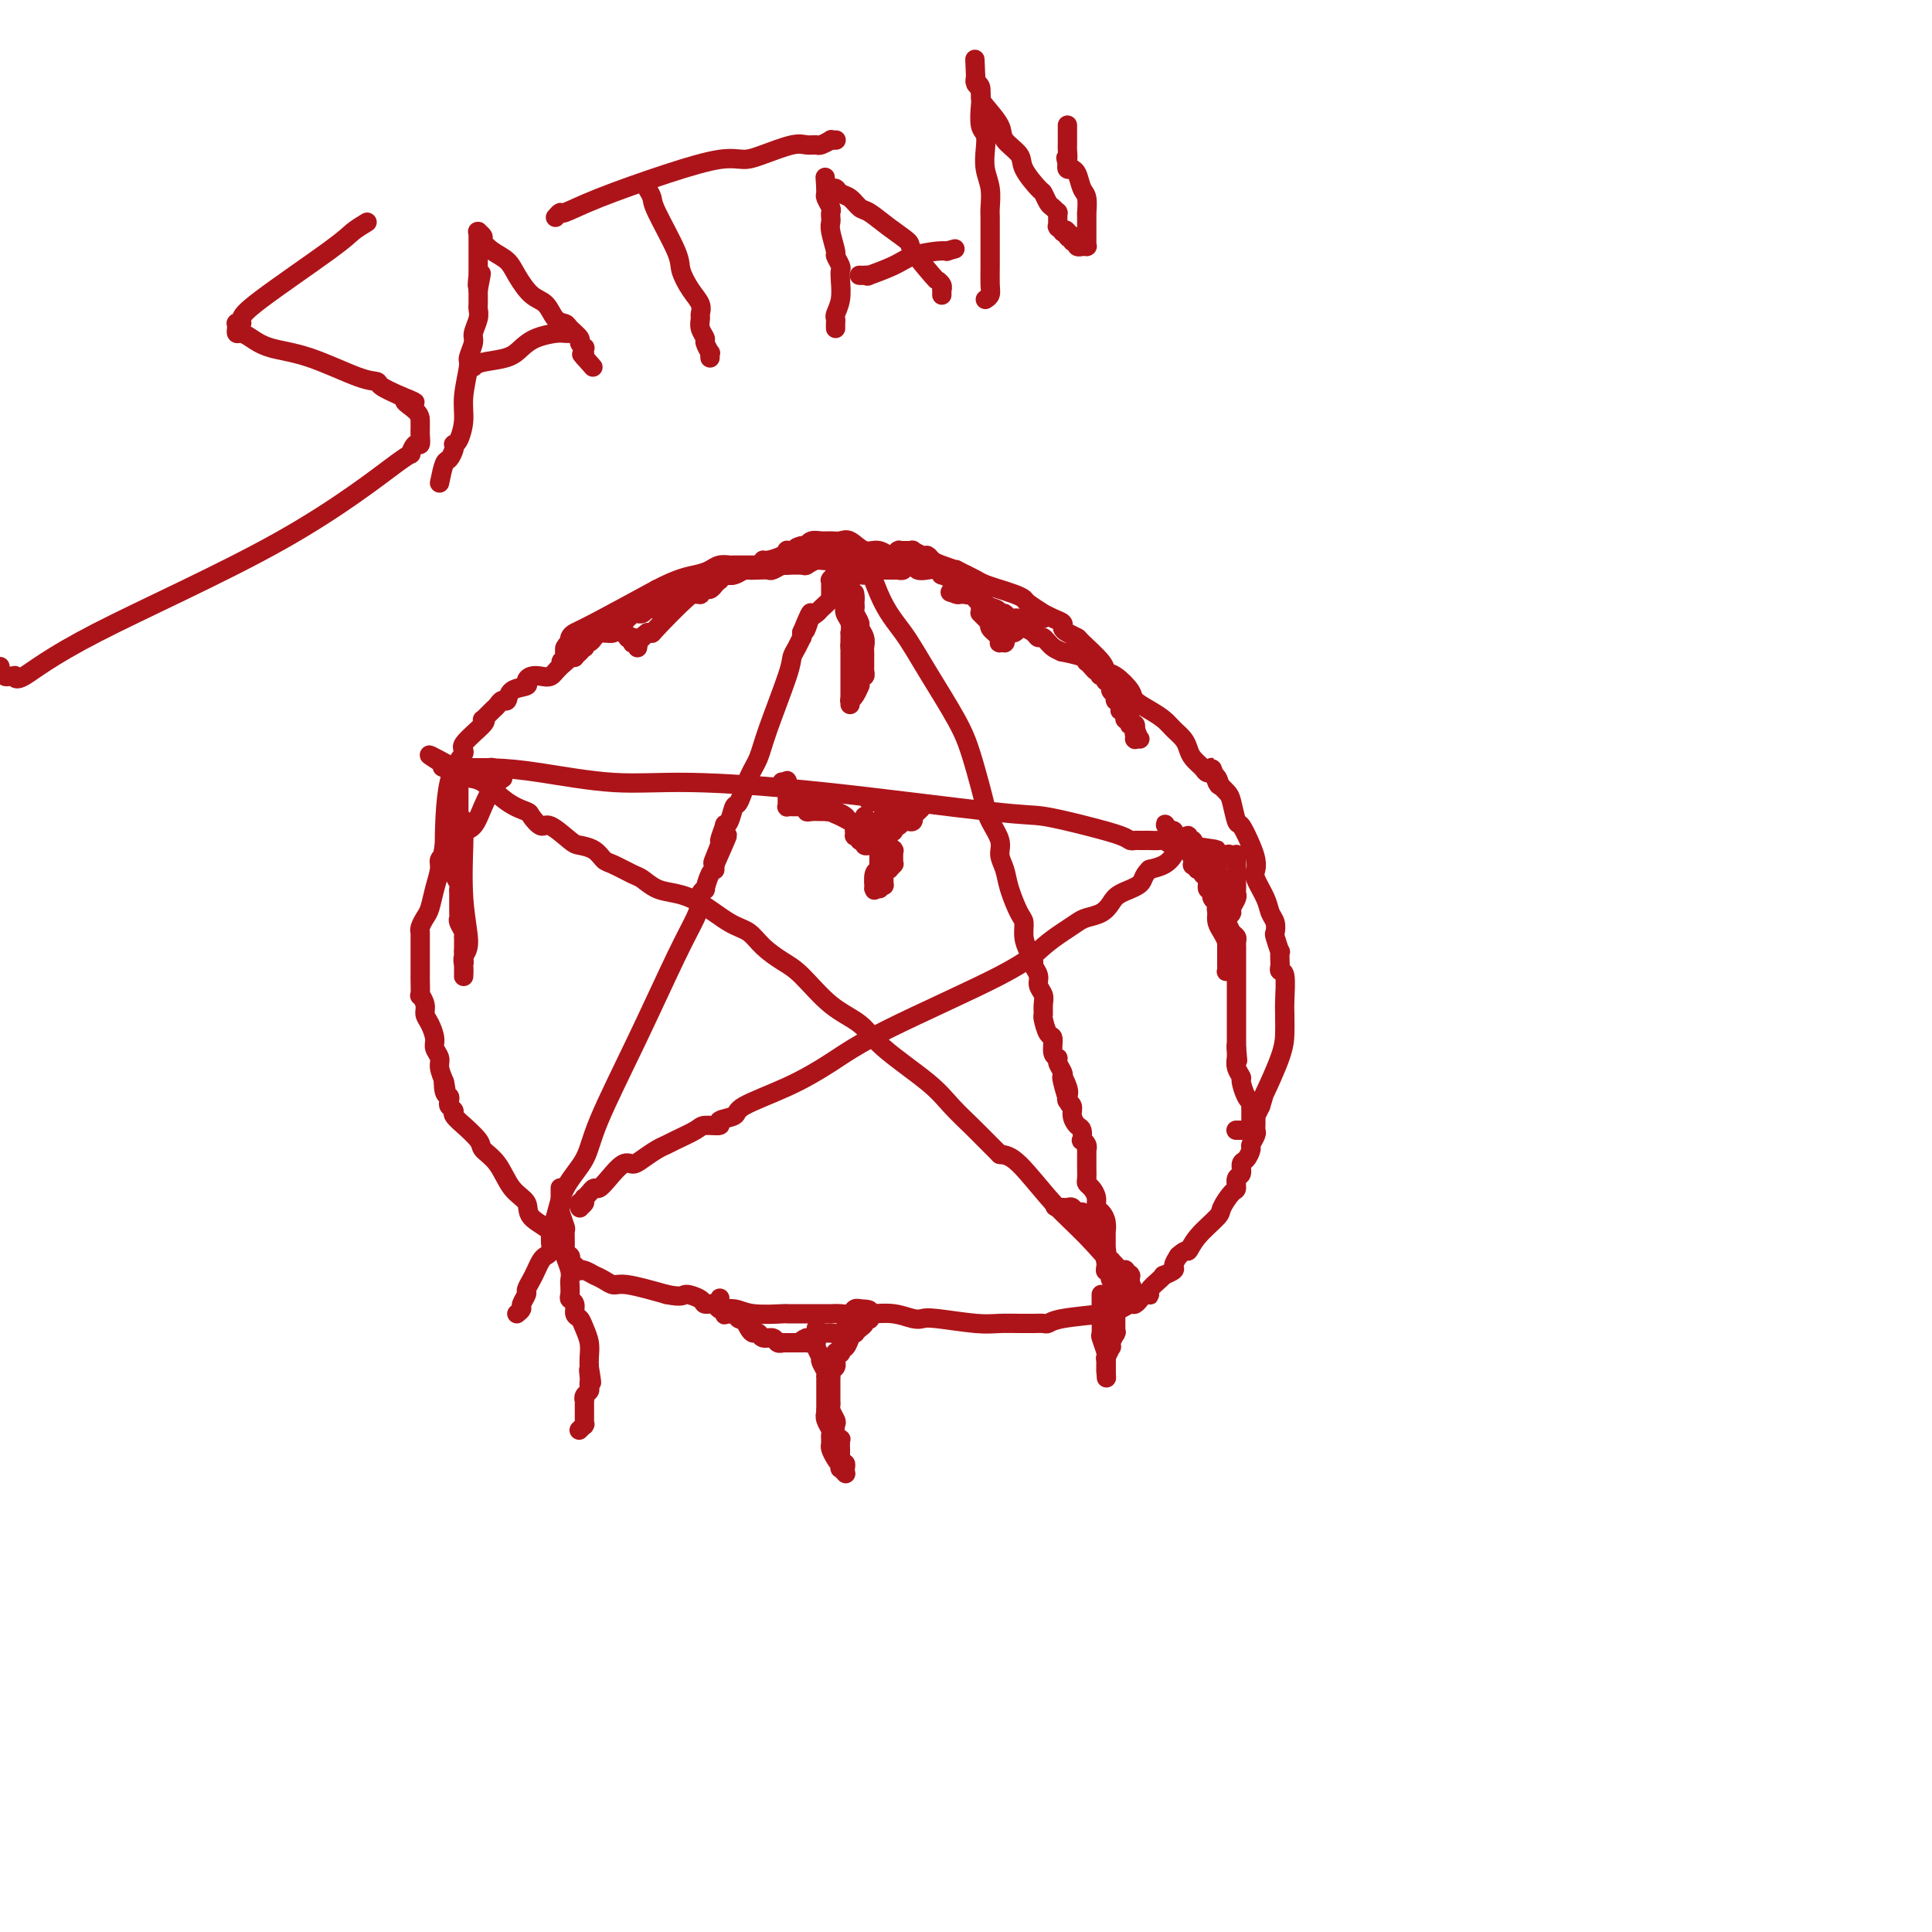 <svg viewBox='0 0 400 400' version='1.1' xmlns='http://www.w3.org/2000/svg' xmlns:xlink='http://www.w3.org/1999/xlink'><g fill='none' stroke='#AD1419' stroke-width='4' stroke-linecap='round' stroke-linejoin='round'><path d='M107,272c0.455,-0.365 0.909,-0.731 1,-1c0.091,-0.269 -0.183,-0.442 0,-1c0.183,-0.558 0.823,-1.501 1,-2c0.177,-0.499 -0.107,-0.554 0,-1c0.107,-0.446 0.607,-1.284 1,-2c0.393,-0.716 0.680,-1.309 1,-2c0.320,-0.691 0.674,-1.481 1,-2c0.326,-0.519 0.623,-0.768 1,-1c0.377,-0.232 0.832,-0.447 1,-1c0.168,-0.553 0.048,-1.444 0,-2c-0.048,-0.556 -0.024,-0.778 0,-1'/><path d='M114,256c1.083,-2.703 0.290,-1.459 0,-1c-0.290,0.459 -0.078,0.133 0,0c0.078,-0.133 0.021,-0.074 0,0c-0.021,0.074 -0.006,0.164 0,0c0.006,-0.164 0.003,-0.582 0,-1'/><path d='M114,254c0.164,-0.476 0.575,-0.666 1,-2c0.425,-1.334 0.865,-3.811 2,-6c1.135,-2.189 2.966,-4.091 4,-6c1.034,-1.909 1.272,-3.825 3,-8c1.728,-4.175 4.947,-10.610 8,-17c3.053,-6.390 5.941,-12.734 8,-17c2.059,-4.266 3.288,-6.454 4,-8c0.712,-1.546 0.908,-2.450 1,-3c0.092,-0.550 0.080,-0.746 0,-1c-0.080,-0.254 -0.228,-0.565 0,-1c0.228,-0.435 0.832,-0.992 1,-1c0.168,-0.008 -0.098,0.534 0,0c0.098,-0.534 0.562,-2.142 1,-3c0.438,-0.858 0.849,-0.965 1,-1c0.151,-0.035 0.040,0.001 0,0c-0.040,-0.001 -0.011,-0.039 0,0c0.011,0.039 0.003,0.154 0,0c-0.003,-0.154 -0.002,-0.577 0,-1'/><path d='M148,179c5.195,-11.650 1.181,-3.275 0,-1c-1.181,2.275 0.471,-1.549 1,-3c0.529,-1.451 -0.065,-0.530 0,-1c0.065,-0.470 0.790,-2.332 1,-3c0.210,-0.668 -0.096,-0.142 0,0c0.096,0.142 0.592,-0.099 1,-1c0.408,-0.901 0.726,-2.460 1,-3c0.274,-0.540 0.504,-0.060 1,-1c0.496,-0.940 1.256,-3.302 2,-5c0.744,-1.698 1.470,-2.734 2,-4c0.530,-1.266 0.864,-2.764 2,-6c1.136,-3.236 3.075,-8.211 4,-11c0.925,-2.789 0.836,-3.392 1,-4c0.164,-0.608 0.580,-1.221 1,-2c0.420,-0.779 0.845,-1.725 1,-2c0.155,-0.275 0.042,0.123 0,0c-0.042,-0.123 -0.011,-0.765 0,-1c0.011,-0.235 0.003,-0.063 0,0c-0.003,0.063 -0.001,0.017 0,0c0.001,-0.017 0.000,-0.005 0,0c-0.000,0.005 -0.000,0.002 0,0'/><path d='M166,131c3.042,-7.622 1.646,-2.676 1,-1c-0.646,1.676 -0.541,0.081 0,-1c0.541,-1.081 1.518,-1.649 2,-2c0.482,-0.351 0.469,-0.487 1,-1c0.531,-0.513 1.606,-1.404 2,-2c0.394,-0.596 0.105,-0.896 0,-1c-0.105,-0.104 -0.028,-0.013 0,0c0.028,0.013 0.008,-0.053 0,0c-0.008,0.053 -0.002,0.225 0,0c0.002,-0.225 0.000,-0.849 0,-1c-0.000,-0.151 0.000,0.169 0,0c-0.000,-0.169 -0.001,-0.829 0,-1c0.001,-0.171 0.005,0.147 0,0c-0.005,-0.147 -0.017,-0.760 0,-1c0.017,-0.240 0.065,-0.108 0,0c-0.065,0.108 -0.243,0.193 0,0c0.243,-0.193 0.906,-0.665 1,-1c0.094,-0.335 -0.381,-0.535 0,-1c0.381,-0.465 1.619,-1.195 2,-2c0.381,-0.805 -0.094,-1.683 0,-2c0.094,-0.317 0.757,-0.071 1,0c0.243,0.071 0.065,-0.033 0,0c-0.065,0.033 -0.017,0.204 0,0c0.017,-0.204 0.005,-0.784 0,-1c-0.005,-0.216 -0.001,-0.068 0,0c0.001,0.068 0.000,0.057 0,0c-0.000,-0.057 -0.000,-0.159 0,0c0.000,0.159 0.000,0.580 0,1'/><path d='M176,114c2.661,-0.984 4.312,5.055 6,9c1.688,3.945 3.411,5.794 5,8c1.589,2.206 3.042,4.768 5,8c1.958,3.232 4.421,7.133 6,10c1.579,2.867 2.273,4.700 3,7c0.727,2.300 1.486,5.066 2,7c0.514,1.934 0.782,3.034 1,4c0.218,0.966 0.386,1.796 1,3c0.614,1.204 1.674,2.781 2,4c0.326,1.219 -0.080,2.079 0,3c0.080,0.921 0.648,1.902 1,3c0.352,1.098 0.489,2.314 1,4c0.511,1.686 1.395,3.842 2,5c0.605,1.158 0.932,1.318 1,2c0.068,0.682 -0.121,1.888 0,3c0.121,1.112 0.553,2.132 1,3c0.447,0.868 0.908,1.583 1,2c0.092,0.417 -0.186,0.534 0,1c0.186,0.466 0.835,1.281 1,2c0.165,0.719 -0.153,1.342 0,2c0.153,0.658 0.776,1.350 1,2c0.224,0.650 0.050,1.257 0,2c-0.050,0.743 0.024,1.621 0,2c-0.024,0.379 -0.146,0.259 0,1c0.146,0.741 0.560,2.344 1,3c0.440,0.656 0.906,0.364 1,1c0.094,0.636 -0.185,2.198 0,3c0.185,0.802 0.833,0.844 1,1c0.167,0.156 -0.147,0.427 0,1c0.147,0.573 0.756,1.450 1,2c0.244,0.550 0.122,0.775 0,1'/><path d='M220,223c2.880,10.560 0.579,3.459 0,1c-0.579,-2.459 0.562,-0.275 1,1c0.438,1.275 0.173,1.641 0,2c-0.173,0.359 -0.253,0.711 0,1c0.253,0.289 0.839,0.516 1,1c0.161,0.484 -0.101,1.225 0,2c0.101,0.775 0.567,1.583 1,2c0.433,0.417 0.834,0.441 1,1c0.166,0.559 0.097,1.652 0,2c-0.097,0.348 -0.222,-0.048 0,0c0.222,0.048 0.792,0.539 1,1c0.208,0.461 0.056,0.893 0,1c-0.056,0.107 -0.015,-0.112 0,0c0.015,0.112 0.004,0.554 0,1c-0.004,0.446 -0.001,0.897 0,1c0.001,0.103 -0.000,-0.141 0,0c0.000,0.141 0.003,0.667 0,1c-0.003,0.333 -0.011,0.473 0,1c0.011,0.527 0.041,1.440 0,2c-0.041,0.560 -0.152,0.765 0,1c0.152,0.235 0.566,0.499 1,1c0.434,0.501 0.887,1.238 1,2c0.113,0.762 -0.113,1.549 0,2c0.113,0.451 0.566,0.568 1,1c0.434,0.432 0.848,1.181 1,2c0.152,0.819 0.041,1.707 0,2c-0.041,0.293 -0.011,-0.010 0,0c0.011,0.010 0.003,0.333 0,1c-0.003,0.667 -0.001,1.680 0,2c0.001,0.320 0.000,-0.051 0,0c-0.000,0.051 -0.000,0.526 0,1'/><path d='M229,259c1.392,5.570 0.373,1.497 0,0c-0.373,-1.497 -0.100,-0.416 0,0c0.100,0.416 0.027,0.168 0,0c-0.027,-0.168 -0.007,-0.255 0,0c0.007,0.255 0.001,0.853 0,1c-0.001,0.147 0.003,-0.157 0,0c-0.003,0.157 -0.015,0.774 0,1c0.015,0.226 0.056,0.060 0,0c-0.056,-0.060 -0.208,-0.013 0,0c0.208,0.013 0.776,-0.007 1,0c0.224,0.007 0.102,0.041 0,0c-0.102,-0.041 -0.186,-0.155 0,0c0.186,0.155 0.642,0.581 1,1c0.358,0.419 0.618,0.830 1,1c0.382,0.170 0.887,0.097 1,0c0.113,-0.097 -0.166,-0.218 0,0c0.166,0.218 0.776,0.777 1,1c0.224,0.223 0.060,0.111 0,0c-0.060,-0.111 -0.016,-0.222 0,0c0.016,0.222 0.004,0.778 0,1c-0.004,0.222 -0.001,0.111 0,0c0.001,-0.111 0.000,-0.222 0,0c-0.000,0.222 -0.000,0.778 0,1c0.000,0.222 0.000,0.111 0,0'/><path d='M234,266c0.774,1.023 0.208,0.079 0,0c-0.208,-0.079 -0.058,0.706 0,1c0.058,0.294 0.023,0.096 0,0c-0.023,-0.096 -0.033,-0.090 0,0c0.033,0.090 0.109,0.262 0,0c-0.109,-0.262 -0.402,-0.960 -2,-3c-1.598,-2.040 -4.500,-5.423 -7,-8c-2.500,-2.577 -4.596,-4.348 -7,-7c-2.404,-2.652 -5.115,-6.186 -7,-8c-1.885,-1.814 -2.942,-1.907 -4,-2'/><path d='M207,239c-5.340,-5.349 -5.189,-5.221 -6,-6c-0.811,-0.779 -2.585,-2.463 -4,-4c-1.415,-1.537 -2.472,-2.926 -5,-5c-2.528,-2.074 -6.528,-4.834 -9,-7c-2.472,-2.166 -3.418,-3.738 -5,-5c-1.582,-1.262 -3.802,-2.215 -6,-4c-2.198,-1.785 -4.375,-4.402 -6,-6c-1.625,-1.598 -2.699,-2.179 -4,-3c-1.301,-0.821 -2.830,-1.884 -4,-3c-1.170,-1.116 -1.982,-2.287 -3,-3c-1.018,-0.713 -2.241,-0.969 -4,-2c-1.759,-1.031 -4.055,-2.839 -6,-4c-1.945,-1.161 -3.540,-1.677 -5,-2c-1.460,-0.323 -2.786,-0.453 -4,-1c-1.214,-0.547 -2.316,-1.512 -3,-2c-0.684,-0.488 -0.950,-0.498 -2,-1c-1.050,-0.502 -2.884,-1.494 -4,-2c-1.116,-0.506 -1.514,-0.526 -2,-1c-0.486,-0.474 -1.060,-1.404 -2,-2c-0.940,-0.596 -2.245,-0.860 -3,-1c-0.755,-0.140 -0.960,-0.156 -2,-1c-1.040,-0.844 -2.916,-2.517 -4,-3c-1.084,-0.483 -1.374,0.224 -2,0c-0.626,-0.224 -1.586,-1.380 -2,-2c-0.414,-0.620 -0.282,-0.706 -1,-1c-0.718,-0.294 -2.286,-0.796 -4,-2c-1.714,-1.204 -3.572,-3.110 -5,-4c-1.428,-0.890 -2.424,-0.764 -3,-1c-0.576,-0.236 -0.732,-0.833 -1,-1c-0.268,-0.167 -0.648,0.095 -1,0c-0.352,-0.095 -0.676,-0.548 -1,-1'/><path d='M94,159c-9.603,-5.260 -3.109,-1.409 -1,0c2.109,1.409 -0.167,0.378 -1,0c-0.833,-0.378 -0.223,-0.101 0,0c0.223,0.101 0.059,0.027 0,0c-0.059,-0.027 -0.015,-0.007 0,0c0.015,0.007 -0.001,0.001 0,0c0.001,-0.001 0.018,0.001 0,0c-0.018,-0.001 -0.072,-0.007 0,0c0.072,0.007 0.269,0.025 2,0c1.731,-0.025 4.995,-0.094 8,0c3.005,0.094 5.749,0.351 10,1c4.251,0.649 10.008,1.689 15,2c4.992,0.311 9.218,-0.107 16,0c6.782,0.107 16.122,0.739 28,2c11.878,1.261 26.296,3.151 34,4c7.704,0.849 8.694,0.658 11,1c2.306,0.342 5.927,1.216 9,2c3.073,0.784 5.597,1.478 7,2c1.403,0.522 1.684,0.872 2,1c0.316,0.128 0.666,0.035 1,0c0.334,-0.035 0.652,-0.010 1,0c0.348,0.010 0.726,0.007 1,0c0.274,-0.007 0.444,-0.016 1,0c0.556,0.016 1.498,0.057 2,0c0.502,-0.057 0.566,-0.211 1,0c0.434,0.211 1.240,0.789 2,1c0.760,0.211 1.474,0.057 2,0c0.526,-0.057 0.865,-0.016 1,0c0.135,0.016 0.068,0.008 0,0'/><path d='M246,175c11.541,1.706 2.892,0.473 0,0c-2.892,-0.473 -0.028,-0.184 1,0c1.028,0.184 0.219,0.262 0,0c-0.219,-0.262 0.152,-0.865 0,-1c-0.152,-0.135 -0.829,0.197 -1,0c-0.171,-0.197 0.162,-0.923 0,-1c-0.162,-0.077 -0.819,0.494 -1,1c-0.181,0.506 0.115,0.948 0,1c-0.115,0.052 -0.639,-0.285 -1,0c-0.361,0.285 -0.559,1.192 -1,2c-0.441,0.808 -1.126,1.517 -2,2c-0.874,0.483 -1.937,0.742 -3,1'/><path d='M238,180c-1.475,1.356 -1.161,2.247 -2,3c-0.839,0.753 -2.829,1.367 -4,2c-1.171,0.633 -1.523,1.285 -2,2c-0.477,0.715 -1.078,1.492 -2,2c-0.922,0.508 -2.166,0.748 -3,1c-0.834,0.252 -1.259,0.516 -2,1c-0.741,0.484 -1.798,1.188 -3,2c-1.202,0.812 -2.550,1.732 -4,3c-1.450,1.268 -3.002,2.885 -9,6c-5.998,3.115 -16.441,7.727 -23,11c-6.559,3.273 -9.234,5.205 -12,7c-2.766,1.795 -5.624,3.451 -9,5c-3.376,1.549 -7.269,2.989 -9,4c-1.731,1.011 -1.301,1.593 -2,2c-0.699,0.407 -2.526,0.637 -3,1c-0.474,0.363 0.407,0.857 0,1c-0.407,0.143 -2.100,-0.065 -3,0c-0.900,0.065 -1.007,0.402 -2,1c-0.993,0.598 -2.871,1.457 -4,2c-1.129,0.543 -1.509,0.770 -2,1c-0.491,0.230 -1.094,0.463 -2,1c-0.906,0.537 -2.116,1.377 -3,2c-0.884,0.623 -1.441,1.028 -2,1c-0.559,-0.028 -1.119,-0.488 -2,0c-0.881,0.488 -2.082,1.925 -3,3c-0.918,1.075 -1.552,1.790 -2,2c-0.448,0.210 -0.708,-0.085 -1,0c-0.292,0.085 -0.614,0.548 -1,1c-0.386,0.452 -0.835,0.891 -1,1c-0.165,0.109 -0.047,-0.112 0,0c0.047,0.112 0.024,0.556 0,1'/><path d='M121,249c-1.177,1.254 -0.119,0.389 0,0c0.119,-0.389 -0.700,-0.300 -1,0c-0.300,0.300 -0.080,0.813 0,1c0.080,0.187 0.022,0.050 0,0c-0.022,-0.050 -0.006,-0.013 0,0c0.006,0.013 0.002,0.004 0,0c-0.002,-0.004 -0.000,-0.001 0,0c0.000,0.001 0.000,0.001 0,0'/><path d='M174,113c0.072,-0.120 0.143,-0.240 0,0c-0.143,0.240 -0.501,0.839 -1,1c-0.499,0.161 -1.141,-0.115 -2,0c-0.859,0.115 -1.936,0.623 -3,1c-1.064,0.377 -2.116,0.623 -3,1c-0.884,0.377 -1.602,0.886 -2,1c-0.398,0.114 -0.478,-0.165 -1,0c-0.522,0.165 -1.487,0.775 -2,1c-0.513,0.225 -0.574,0.064 -1,0c-0.426,-0.064 -1.217,-0.031 -2,0c-0.783,0.031 -1.558,0.060 -2,0c-0.442,-0.060 -0.552,-0.208 -1,0c-0.448,0.208 -1.232,0.773 -2,1c-0.768,0.227 -1.518,0.116 -2,0c-0.482,-0.116 -0.696,-0.237 -1,0c-0.304,0.237 -0.697,0.833 -1,1c-0.303,0.167 -0.515,-0.095 -1,0c-0.485,0.095 -1.242,0.548 -2,1'/><path d='M145,121c-4.450,1.194 -1.075,0.179 0,0c1.075,-0.179 -0.149,0.478 -1,1c-0.851,0.522 -1.328,0.909 -2,1c-0.672,0.091 -1.538,-0.116 -2,0c-0.462,0.116 -0.519,0.553 -1,1c-0.481,0.447 -1.386,0.903 -2,1c-0.614,0.097 -0.938,-0.166 -1,0c-0.062,0.166 0.137,0.762 0,1c-0.137,0.238 -0.610,0.116 -1,0c-0.390,-0.116 -0.696,-0.228 -1,0c-0.304,0.228 -0.607,0.797 -1,1c-0.393,0.203 -0.878,0.039 -1,0c-0.122,-0.039 0.117,0.045 0,0c-0.117,-0.045 -0.590,-0.220 -1,0c-0.410,0.220 -0.758,0.833 -1,1c-0.242,0.167 -0.379,-0.114 -1,0c-0.621,0.114 -1.724,0.622 -2,1c-0.276,0.378 0.277,0.627 0,1c-0.277,0.373 -1.384,0.869 -2,1c-0.616,0.131 -0.740,-0.105 -1,0c-0.260,0.105 -0.657,0.549 -1,1c-0.343,0.451 -0.632,0.910 -1,1c-0.368,0.090 -0.816,-0.187 -1,0c-0.184,0.187 -0.106,0.838 0,1c0.106,0.162 0.239,-0.167 0,0c-0.239,0.167 -0.851,0.829 -1,1c-0.149,0.171 0.166,-0.150 0,0c-0.166,0.150 -0.814,0.771 -1,1c-0.186,0.229 0.090,0.065 0,0c-0.090,-0.065 -0.545,-0.033 -1,0'/><path d='M118,136c-4.081,2.231 -0.785,0.310 0,0c0.785,-0.310 -0.943,0.992 -2,2c-1.057,1.008 -1.443,1.724 -2,2c-0.557,0.276 -1.284,0.114 -2,0c-0.716,-0.114 -1.421,-0.181 -2,0c-0.579,0.181 -1.034,0.608 -1,1c0.034,0.392 0.556,0.749 0,1c-0.556,0.251 -2.190,0.396 -3,1c-0.810,0.604 -0.795,1.668 -1,2c-0.205,0.332 -0.630,-0.069 -1,0c-0.370,0.069 -0.687,0.606 -1,1c-0.313,0.394 -0.624,0.645 -1,1c-0.376,0.355 -0.819,0.813 -1,1c-0.181,0.187 -0.101,0.103 0,0c0.101,-0.103 0.222,-0.224 0,0c-0.222,0.224 -0.787,0.792 -1,1c-0.213,0.208 -0.073,0.055 0,0c0.073,-0.055 0.079,-0.014 0,0c-0.079,0.014 -0.242,-0.001 0,0c0.242,0.001 0.888,0.016 0,1c-0.888,0.984 -3.310,2.935 -4,4c-0.690,1.065 0.351,1.244 0,2c-0.351,0.756 -2.095,2.088 -3,6c-0.905,3.912 -0.973,10.403 -1,13c-0.027,2.597 -0.014,1.298 0,0'/><path d='M92,175c-0.620,3.415 -0.170,1.454 0,1c0.170,-0.454 0.060,0.601 0,1c-0.060,0.399 -0.072,0.143 0,0c0.072,-0.143 0.226,-0.172 0,0c-0.226,0.172 -0.834,0.546 -1,1c-0.166,0.454 0.109,0.990 0,2c-0.109,1.010 -0.604,2.495 -1,4c-0.396,1.505 -0.695,3.030 -1,4c-0.305,0.970 -0.618,1.383 -1,2c-0.382,0.617 -0.834,1.436 -1,2c-0.166,0.564 -0.044,0.872 0,1c0.044,0.128 0.012,0.076 0,0c-0.012,-0.076 -0.003,-0.176 0,0c0.003,0.176 0.001,0.629 0,1c-0.001,0.371 -0.000,0.662 0,1c0.000,0.338 0.000,0.725 0,1c-0.000,0.275 -0.000,0.438 0,1c0.000,0.562 0.000,1.521 0,2c-0.000,0.479 -0.001,0.477 0,1c0.001,0.523 0.004,1.572 0,2c-0.004,0.428 -0.016,0.236 0,1c0.016,0.764 0.060,2.483 0,3c-0.060,0.517 -0.222,-0.167 0,0c0.222,0.167 0.829,1.185 1,2c0.171,0.815 -0.094,1.426 0,2c0.094,0.574 0.546,1.112 1,2c0.454,0.888 0.909,2.128 1,3c0.091,0.872 -0.182,1.378 0,2c0.182,0.622 0.818,1.360 1,2c0.182,0.640 -0.091,1.183 0,2c0.091,0.817 0.545,1.909 1,3'/><path d='M92,224c0.789,4.842 0.263,0.946 0,0c-0.263,-0.946 -0.262,1.056 0,2c0.262,0.944 0.786,0.829 1,1c0.214,0.171 0.118,0.628 0,1c-0.118,0.372 -0.259,0.657 0,1c0.259,0.343 0.918,0.743 1,1c0.082,0.257 -0.411,0.372 0,1c0.411,0.628 1.727,1.769 2,2c0.273,0.231 -0.497,-0.447 0,0c0.497,0.447 2.260,2.020 3,3c0.740,0.980 0.457,1.368 1,2c0.543,0.632 1.912,1.510 3,3c1.088,1.490 1.895,3.593 3,5c1.105,1.407 2.510,2.117 3,3c0.490,0.883 0.066,1.938 1,3c0.934,1.062 3.225,2.130 4,3c0.775,0.870 0.035,1.543 0,2c-0.035,0.457 0.634,0.700 1,1c0.366,0.300 0.428,0.659 1,1c0.572,0.341 1.656,0.666 2,1c0.344,0.334 -0.050,0.677 0,1c0.050,0.323 0.543,0.626 1,1c0.457,0.374 0.877,0.817 1,1c0.123,0.183 -0.052,0.104 0,0c0.052,-0.104 0.332,-0.234 1,0c0.668,0.234 1.725,0.832 2,1c0.275,0.168 -0.233,-0.093 0,0c0.233,0.093 1.207,0.540 2,1c0.793,0.460 1.406,0.931 2,1c0.594,0.069 1.170,-0.266 3,0c1.830,0.266 4.915,1.133 8,2'/><path d='M138,268c3.517,0.730 3.308,0.056 4,0c0.692,-0.056 2.285,0.506 3,1c0.715,0.494 0.551,0.921 1,1c0.449,0.079 1.512,-0.189 2,0c0.488,0.189 0.402,0.835 1,1c0.598,0.165 1.880,-0.152 3,0c1.120,0.152 2.079,0.773 4,1c1.921,0.227 4.806,0.061 6,0c1.194,-0.061 0.697,-0.016 1,0c0.303,0.016 1.405,0.004 2,0c0.595,-0.004 0.685,-0.001 1,0c0.315,0.001 0.857,0.000 1,0c0.143,-0.000 -0.113,-0.000 0,0c0.113,0.000 0.596,-0.000 1,0c0.404,0.000 0.728,0.001 1,0c0.272,-0.001 0.492,-0.004 1,0c0.508,0.004 1.303,0.015 2,0c0.697,-0.015 1.297,-0.057 2,0c0.703,0.057 1.508,0.211 2,0c0.492,-0.211 0.671,-0.788 1,-1c0.329,-0.212 0.808,-0.061 1,0c0.192,0.061 0.096,0.030 0,0'/><path d='M178,271c3.572,0.073 1.503,0.755 1,1c-0.503,0.245 0.562,0.052 1,0c0.438,-0.052 0.251,0.038 1,0c0.749,-0.038 2.433,-0.202 4,0c1.567,0.202 3.016,0.772 4,1c0.984,0.228 1.504,0.114 2,0c0.496,-0.114 0.969,-0.227 3,0c2.031,0.227 5.622,0.793 8,1c2.378,0.207 3.544,0.055 5,0c1.456,-0.055 3.202,-0.014 4,0c0.798,0.014 0.649,0.001 1,0c0.351,-0.001 1.203,0.011 2,0c0.797,-0.011 1.540,-0.044 2,0c0.460,0.044 0.638,0.165 1,0c0.362,-0.165 0.909,-0.618 3,-1c2.091,-0.382 5.727,-0.695 8,-1c2.273,-0.305 3.183,-0.603 4,-1c0.817,-0.397 1.542,-0.895 2,-1c0.458,-0.105 0.648,0.182 1,0c0.352,-0.182 0.865,-0.833 1,-1c0.135,-0.167 -0.109,0.149 0,0c0.109,-0.149 0.572,-0.764 1,-1c0.428,-0.236 0.823,-0.092 1,0c0.177,0.092 0.136,0.130 0,0c-0.136,-0.130 -0.369,-0.430 0,-1c0.369,-0.570 1.338,-1.409 2,-2c0.662,-0.591 1.017,-0.935 1,-1c-0.017,-0.065 -0.407,0.147 0,0c0.407,-0.147 1.609,-0.655 2,-1c0.391,-0.345 -0.031,-0.527 0,-1c0.031,-0.473 0.516,-1.236 1,-2'/><path d='M244,260c1.787,-1.651 1.753,-0.779 2,-1c0.247,-0.221 0.774,-1.536 2,-3c1.226,-1.464 3.151,-3.079 4,-4c0.849,-0.921 0.624,-1.149 1,-2c0.376,-0.851 1.354,-2.326 2,-3c0.646,-0.674 0.960,-0.547 1,-1c0.040,-0.453 -0.196,-1.487 0,-2c0.196,-0.513 0.822,-0.503 1,-1c0.178,-0.497 -0.092,-1.499 0,-2c0.092,-0.501 0.546,-0.501 1,-1c0.454,-0.499 0.906,-1.495 1,-2c0.094,-0.505 -0.171,-0.517 0,-1c0.171,-0.483 0.778,-1.436 1,-2c0.222,-0.564 0.059,-0.738 0,-1c-0.059,-0.262 -0.016,-0.610 0,-1c0.016,-0.390 0.003,-0.821 0,-1c-0.003,-0.179 0.002,-0.106 0,0c-0.002,0.106 -0.011,0.245 0,0c0.011,-0.245 0.041,-0.874 0,-1c-0.041,-0.126 -0.155,0.250 0,0c0.155,-0.250 0.577,-1.125 1,-2'/><path d='M261,229c0.989,-3.107 0.461,-1.876 1,-3c0.539,-1.124 2.144,-4.603 3,-7c0.856,-2.397 0.961,-3.714 1,-5c0.039,-1.286 0.010,-2.543 0,-3c-0.010,-0.457 -0.003,-0.115 0,0c0.003,0.115 0.002,0.002 0,0c-0.002,-0.002 -0.004,0.105 0,0c0.004,-0.105 0.015,-0.423 0,-1c-0.015,-0.577 -0.057,-1.413 0,-3c0.057,-1.587 0.211,-3.926 0,-5c-0.211,-1.074 -0.789,-0.885 -1,-1c-0.211,-0.115 -0.056,-0.536 0,-1c0.056,-0.464 0.011,-0.972 0,-1c-0.011,-0.028 0.011,0.425 0,0c-0.011,-0.425 -0.055,-1.728 0,-2c0.055,-0.272 0.207,0.486 0,0c-0.207,-0.486 -0.775,-2.215 -1,-3c-0.225,-0.785 -0.106,-0.626 0,-1c0.106,-0.374 0.200,-1.279 0,-2c-0.200,-0.721 -0.694,-1.256 -1,-2c-0.306,-0.744 -0.424,-1.695 -1,-3c-0.576,-1.305 -1.611,-2.963 -2,-4c-0.389,-1.037 -0.131,-1.451 0,-2c0.131,-0.549 0.137,-1.232 0,-2c-0.137,-0.768 -0.417,-1.619 -1,-3c-0.583,-1.381 -1.468,-3.290 -2,-4c-0.532,-0.710 -0.710,-0.221 -1,-1c-0.290,-0.779 -0.694,-2.825 -1,-4c-0.306,-1.175 -0.516,-1.479 -1,-2c-0.484,-0.521 -1.242,-1.261 -2,-2'/><path d='M252,162c-2.196,-6.141 -0.686,-1.494 0,0c0.686,1.494 0.549,-0.166 0,-1c-0.549,-0.834 -1.508,-0.842 -2,-1c-0.492,-0.158 -0.516,-0.465 -1,-1c-0.484,-0.535 -1.427,-1.298 -2,-2c-0.573,-0.702 -0.775,-1.343 -1,-2c-0.225,-0.657 -0.474,-1.331 -1,-2c-0.526,-0.669 -1.329,-1.333 -2,-2c-0.671,-0.667 -1.208,-1.338 -2,-2c-0.792,-0.662 -1.838,-1.315 -3,-2c-1.162,-0.685 -2.441,-1.403 -3,-2c-0.559,-0.597 -0.399,-1.074 -1,-2c-0.601,-0.926 -1.963,-2.300 -3,-3c-1.037,-0.700 -1.748,-0.727 -2,-1c-0.252,-0.273 -0.043,-0.794 -1,-2c-0.957,-1.206 -3.078,-3.097 -4,-4c-0.922,-0.903 -0.645,-0.819 -1,-1c-0.355,-0.181 -1.343,-0.627 -2,-1c-0.657,-0.373 -0.982,-0.672 -1,-1c-0.018,-0.328 0.272,-0.683 0,-1c-0.272,-0.317 -1.105,-0.596 -2,-1c-0.895,-0.404 -1.852,-0.934 -2,-1c-0.148,-0.066 0.512,0.332 0,0c-0.512,-0.332 -2.198,-1.395 -3,-2c-0.802,-0.605 -0.722,-0.754 -1,-1c-0.278,-0.246 -0.914,-0.591 -2,-1c-1.086,-0.409 -2.623,-0.883 -3,-1c-0.377,-0.117 0.404,0.123 0,0c-0.404,-0.123 -1.993,-0.610 -3,-1c-1.007,-0.390 -1.430,-0.683 -2,-1c-0.570,-0.317 -1.285,-0.659 -2,-1'/><path d='M200,119c-3.084,-1.570 -1.795,-0.994 -2,-1c-0.205,-0.006 -1.905,-0.594 -3,-1c-1.095,-0.406 -1.585,-0.631 -2,-1c-0.415,-0.369 -0.756,-0.884 -1,-1c-0.244,-0.116 -0.390,0.165 -1,0c-0.610,-0.165 -1.684,-0.776 -2,-1c-0.316,-0.224 0.127,-0.060 0,0c-0.127,0.060 -0.822,0.016 -1,0c-0.178,-0.016 0.162,-0.004 0,0c-0.162,0.004 -0.827,0.000 -1,0c-0.173,-0.000 0.146,0.004 0,0c-0.146,-0.004 -0.757,-0.015 -1,0c-0.243,0.015 -0.118,0.057 0,0c0.118,-0.057 0.227,-0.211 0,0c-0.227,0.211 -0.792,0.789 -1,1c-0.208,0.211 -0.059,0.057 0,0c0.059,-0.057 0.030,-0.015 0,0c-0.030,0.015 -0.060,0.004 0,0c0.060,-0.004 0.209,-0.002 0,0c-0.209,0.002 -0.778,0.004 -1,0c-0.222,-0.004 -0.097,-0.015 0,0c0.097,0.015 0.166,0.056 0,0c-0.166,-0.056 -0.567,-0.207 -1,0c-0.433,0.207 -0.900,0.774 -1,1c-0.100,0.226 0.166,0.113 0,0c-0.166,-0.113 -0.762,-0.226 -1,0c-0.238,0.226 -0.116,0.793 0,1c0.116,0.207 0.227,0.056 0,0c-0.227,-0.056 -0.792,-0.015 -1,0c-0.208,0.015 -0.059,0.004 0,0c0.059,-0.004 0.030,-0.002 0,0'/><path d='M180,117c-1.388,0.464 -0.358,0.124 0,0c0.358,-0.124 0.044,-0.033 0,0c-0.044,0.033 0.181,0.009 0,0c-0.181,-0.009 -0.767,-0.002 -1,0c-0.233,0.002 -0.114,0.001 0,0c0.114,-0.001 0.223,-0.000 0,0c-0.223,0.000 -0.778,0.000 -1,0c-0.222,-0.000 -0.112,-0.000 0,0c0.112,0.000 0.226,0.000 0,0c-0.226,-0.000 -0.792,-0.000 -1,0c-0.208,0.000 -0.060,0.000 0,0c0.060,-0.000 0.030,-0.000 0,0'/><path d='M76,46c-1.093,0.665 -2.187,1.331 -3,2c-0.813,0.669 -1.346,1.342 -5,4c-3.654,2.658 -10.429,7.300 -14,10c-3.571,2.700 -3.938,3.459 -4,4c-0.062,0.541 0.179,0.863 0,1c-0.179,0.137 -0.780,0.088 -1,0c-0.220,-0.088 -0.060,-0.216 0,0c0.060,0.216 0.018,0.775 0,1c-0.018,0.225 -0.014,0.115 0,0c0.014,-0.115 0.038,-0.234 0,0c-0.038,0.234 -0.136,0.823 0,1c0.136,0.177 0.508,-0.058 1,0c0.492,0.058 1.106,0.407 2,1c0.894,0.593 2.069,1.429 4,2c1.931,0.571 4.620,0.877 8,2c3.380,1.123 7.452,3.064 10,4c2.548,0.936 3.570,0.867 4,1c0.430,0.133 0.266,0.466 1,1c0.734,0.534 2.367,1.267 4,2'/><path d='M83,82c5.381,2.145 1.834,1.009 1,1c-0.834,-0.009 1.044,1.109 2,2c0.956,0.891 0.989,1.553 1,2c0.011,0.447 0.000,0.678 0,1c-0.000,0.322 0.009,0.736 0,1c-0.009,0.264 -0.037,0.378 0,1c0.037,0.622 0.140,1.751 0,2c-0.140,0.249 -0.522,-0.383 -1,0c-0.478,0.383 -1.053,1.782 -1,2c0.053,0.218 0.732,-0.744 -3,2c-3.732,2.744 -11.875,9.194 -24,16c-12.125,6.806 -28.233,13.967 -38,19c-9.767,5.033 -13.194,7.938 -15,9c-1.806,1.062 -1.990,0.280 -2,0c-0.010,-0.280 0.155,-0.060 0,0c-0.155,0.060 -0.630,-0.040 -1,0c-0.370,0.040 -0.635,0.221 -1,0c-0.365,-0.221 -0.830,-0.843 -1,-1c-0.170,-0.157 -0.046,0.150 0,0c0.046,-0.150 0.013,-0.757 0,-1c-0.013,-0.243 -0.007,-0.121 0,0'/><path d='M91,100c0.339,-1.630 0.679,-3.260 1,-4c0.321,-0.740 0.625,-0.591 1,-1c0.375,-0.409 0.823,-1.375 1,-2c0.177,-0.625 0.085,-0.909 0,-1c-0.085,-0.091 -0.162,0.011 0,0c0.162,-0.011 0.564,-0.133 1,-1c0.436,-0.867 0.905,-2.477 1,-4c0.095,-1.523 -0.186,-2.959 0,-5c0.186,-2.041 0.838,-4.686 1,-6c0.162,-1.314 -0.167,-1.297 0,-2c0.167,-0.703 0.829,-2.125 1,-3c0.171,-0.875 -0.150,-1.203 0,-2c0.150,-0.797 0.772,-2.062 1,-3c0.228,-0.938 0.061,-1.551 0,-2c-0.061,-0.449 -0.016,-0.736 0,-1c0.016,-0.264 0.005,-0.504 0,-1c-0.005,-0.496 -0.002,-1.248 0,-2'/><path d='M99,60c1.238,-6.292 0.332,-2.021 0,-1c-0.332,1.021 -0.089,-1.206 0,-2c0.089,-0.794 0.024,-0.154 0,0c-0.024,0.154 -0.006,-0.180 0,-1c0.006,-0.820 0.002,-2.128 0,-3c-0.002,-0.872 -0.001,-1.309 0,-2c0.001,-0.691 0.000,-1.635 0,-2c-0.000,-0.365 -0.001,-0.151 0,0c0.001,0.151 0.004,0.240 0,0c-0.004,-0.240 -0.017,-0.808 0,-1c0.017,-0.192 0.062,-0.007 0,0c-0.062,0.007 -0.231,-0.164 0,0c0.231,0.164 0.862,0.665 1,1c0.138,0.335 -0.217,0.506 0,1c0.217,0.494 1.007,1.310 2,2c0.993,0.690 2.191,1.253 3,2c0.809,0.747 1.229,1.678 2,3c0.771,1.322 1.893,3.036 3,4c1.107,0.964 2.199,1.179 3,2c0.801,0.821 1.310,2.247 2,3c0.690,0.753 1.562,0.833 2,1c0.438,0.167 0.443,0.422 1,1c0.557,0.578 1.666,1.479 2,2c0.334,0.521 -0.107,0.662 0,1c0.107,0.338 0.761,0.875 1,1c0.239,0.125 0.064,-0.160 0,0c-0.064,0.160 -0.017,0.764 0,1c0.017,0.236 0.005,0.102 0,0c-0.005,-0.102 -0.001,-0.172 0,0c0.001,0.172 0.001,0.586 0,1'/><path d='M121,74c3.422,3.889 0.978,1.111 0,0c-0.978,-1.111 -0.489,-0.556 0,0'/><path d='M98,76c0.353,-0.356 0.707,-0.712 2,-1c1.293,-0.288 3.526,-0.508 5,-1c1.474,-0.492 2.188,-1.256 3,-2c0.812,-0.744 1.720,-1.467 3,-2c1.280,-0.533 2.931,-0.875 4,-1c1.069,-0.125 1.554,-0.034 2,0c0.446,0.034 0.851,0.009 1,0c0.149,-0.009 0.040,-0.002 0,0c-0.040,0.002 -0.011,0.001 0,0c0.011,-0.001 0.003,-0.000 0,0c-0.003,0.000 -0.002,0.000 0,0'/><path d='M134,39c0.426,0.723 0.852,1.446 1,2c0.148,0.554 0.019,0.939 1,3c0.981,2.061 3.072,5.799 4,8c0.928,2.201 0.694,2.865 1,4c0.306,1.135 1.153,2.741 2,4c0.847,1.259 1.695,2.173 2,3c0.305,0.827 0.067,1.568 0,2c-0.067,0.432 0.038,0.554 0,1c-0.038,0.446 -0.221,1.215 0,2c0.221,0.785 0.844,1.587 1,2c0.156,0.413 -0.154,0.436 0,1c0.154,0.564 0.773,1.668 1,2c0.227,0.332 0.061,-0.107 0,0c-0.061,0.107 -0.016,0.761 0,1c0.016,0.239 0.004,0.064 0,0c-0.004,-0.064 -0.001,-0.018 0,0c0.001,0.018 0.001,0.009 0,0'/><path d='M115,45c0.429,-0.480 0.859,-0.959 1,-1c0.141,-0.041 -0.006,0.357 1,0c1.006,-0.357 3.165,-1.471 7,-3c3.835,-1.529 9.345,-3.475 14,-5c4.655,-1.525 8.454,-2.629 11,-3c2.546,-0.371 3.838,-0.009 5,0c1.162,0.009 2.194,-0.336 4,-1c1.806,-0.664 4.387,-1.646 6,-2c1.613,-0.354 2.260,-0.081 3,0c0.740,0.081 1.575,-0.031 2,0c0.425,0.031 0.439,0.204 1,0c0.561,-0.204 1.667,-0.787 2,-1c0.333,-0.213 -0.107,-0.057 0,0c0.107,0.057 0.759,0.015 1,0c0.241,-0.015 0.069,-0.004 0,0c-0.069,0.004 -0.034,0.002 0,0'/><path d='M173,68c-0.008,-0.323 -0.016,-0.646 0,-1c0.016,-0.354 0.057,-0.739 0,-1c-0.057,-0.261 -0.210,-0.397 0,-1c0.210,-0.603 0.784,-1.672 1,-3c0.216,-1.328 0.073,-2.916 0,-4c-0.073,-1.084 -0.076,-1.663 0,-2c0.076,-0.337 0.231,-0.433 0,-1c-0.231,-0.567 -0.846,-1.605 -1,-2c-0.154,-0.395 0.155,-0.148 0,-1c-0.155,-0.852 -0.772,-2.805 -1,-4c-0.228,-1.195 -0.065,-1.634 0,-2c0.065,-0.366 0.031,-0.661 0,-1c-0.031,-0.339 -0.061,-0.721 0,-1c0.061,-0.279 0.212,-0.453 0,-1c-0.212,-0.547 -0.789,-1.466 -1,-2c-0.211,-0.534 -0.057,-0.682 0,-1c0.057,-0.318 0.016,-0.805 0,-1c-0.016,-0.195 -0.008,-0.097 0,0'/><path d='M171,39c-0.309,-4.486 -0.083,-1.201 0,0c0.083,1.201 0.022,0.318 0,0c-0.022,-0.318 -0.007,-0.072 0,0c0.007,0.072 0.005,-0.029 0,0c-0.005,0.029 -0.012,0.189 0,0c0.012,-0.189 0.044,-0.727 0,-1c-0.044,-0.273 -0.164,-0.282 0,0c0.164,0.282 0.610,0.853 1,1c0.390,0.147 0.722,-0.131 1,0c0.278,0.131 0.502,0.670 1,1c0.498,0.330 1.269,0.449 2,1c0.731,0.551 1.421,1.534 2,2c0.579,0.466 1.045,0.416 2,1c0.955,0.584 2.398,1.802 4,3c1.602,1.198 3.361,2.376 4,3c0.639,0.624 0.157,0.693 1,2c0.843,1.307 3.010,3.852 4,5c0.990,1.148 0.801,0.900 1,1c0.199,0.100 0.785,0.549 1,1c0.215,0.451 0.058,0.906 0,1c-0.058,0.094 -0.015,-0.171 0,0c0.015,0.171 0.004,0.778 0,1c-0.004,0.222 -0.001,0.060 0,0c0.001,-0.060 0.000,-0.017 0,0c-0.000,0.017 -0.000,0.009 0,0'/><path d='M178,57c-0.074,-0.003 -0.147,-0.007 0,0c0.147,0.007 0.516,0.023 1,0c0.484,-0.023 1.085,-0.087 1,0c-0.085,0.087 -0.856,0.325 0,0c0.856,-0.325 3.340,-1.211 5,-2c1.660,-0.789 2.497,-1.479 4,-2c1.503,-0.521 3.671,-0.872 5,-1c1.329,-0.128 1.819,-0.035 2,0c0.181,0.035 0.052,0.010 0,0c-0.052,-0.010 -0.026,-0.005 0,0'/><path d='M196,52c3.000,-0.833 1.500,-0.417 0,0'/><path d='M204,62c0.423,-0.266 0.845,-0.533 1,-1c0.155,-0.467 0.041,-1.135 0,-2c-0.041,-0.865 -0.010,-1.928 0,-4c0.010,-2.072 -0.001,-5.152 0,-7c0.001,-1.848 0.014,-2.465 0,-3c-0.014,-0.535 -0.055,-0.987 0,-2c0.055,-1.013 0.207,-2.587 0,-4c-0.207,-1.413 -0.774,-2.664 -1,-4c-0.226,-1.336 -0.112,-2.756 0,-4c0.112,-1.244 0.222,-2.312 0,-3c-0.222,-0.688 -0.778,-0.997 -1,-2c-0.222,-1.003 -0.112,-2.699 0,-4c0.112,-1.301 0.226,-2.205 0,-3c-0.226,-0.795 -0.793,-1.481 -1,-2c-0.207,-0.519 -0.056,-0.870 0,-1c0.056,-0.130 0.016,-0.037 0,0c-0.016,0.037 -0.008,0.019 0,0'/><path d='M202,16c-0.308,-7.176 -0.079,-2.117 0,0c0.079,2.117 0.007,1.292 0,1c-0.007,-0.292 0.052,-0.050 0,0c-0.052,0.050 -0.213,-0.093 0,0c0.213,0.093 0.800,0.422 1,1c0.200,0.578 0.012,1.404 0,2c-0.012,0.596 0.152,0.962 1,2c0.848,1.038 2.381,2.748 3,4c0.619,1.252 0.323,2.046 1,3c0.677,0.954 2.328,2.066 3,3c0.672,0.934 0.365,1.689 1,3c0.635,1.311 2.212,3.178 3,4c0.788,0.822 0.785,0.598 1,1c0.215,0.402 0.646,1.428 1,2c0.354,0.572 0.631,0.688 1,1c0.369,0.312 0.831,0.819 1,1c0.169,0.181 0.045,0.035 0,0c-0.045,-0.035 -0.012,0.042 0,0c0.012,-0.042 0.003,-0.204 0,0c-0.003,0.204 -0.001,0.773 0,1c0.001,0.227 0.000,0.112 0,0c-0.000,-0.112 -0.000,-0.223 0,0c0.000,0.223 0.000,0.778 0,1c-0.000,0.222 -0.001,0.111 0,0c0.001,-0.111 0.004,-0.222 0,0c-0.004,0.222 -0.016,0.778 0,1c0.016,0.222 0.060,0.112 0,0c-0.060,-0.112 -0.222,-0.226 0,0c0.222,0.226 0.829,0.792 1,1c0.171,0.208 -0.094,0.060 0,0c0.094,-0.060 0.547,-0.030 1,0'/><path d='M221,48c2.955,4.891 0.843,1.118 0,0c-0.843,-1.118 -0.418,0.419 0,1c0.418,0.581 0.830,0.207 1,0c0.170,-0.207 0.097,-0.248 0,0c-0.097,0.248 -0.218,0.784 0,1c0.218,0.216 0.777,0.110 1,0c0.223,-0.110 0.111,-0.226 0,0c-0.111,0.226 -0.222,0.793 0,1c0.222,0.207 0.778,0.056 1,0c0.222,-0.056 0.112,-0.015 0,0c-0.112,0.015 -0.226,0.004 0,0c0.226,-0.004 0.793,-0.003 1,0c0.207,0.003 0.056,0.007 0,0c-0.056,-0.007 -0.015,-0.026 0,0c0.015,0.026 0.004,0.096 0,0c-0.004,-0.096 -0.001,-0.358 0,-1c0.001,-0.642 0.000,-1.665 0,-2c-0.000,-0.335 -0.000,0.018 0,0c0.000,-0.018 0.001,-0.407 0,-1c-0.001,-0.593 -0.003,-1.389 0,-2c0.003,-0.611 0.012,-1.036 0,-1c-0.012,0.036 -0.046,0.531 0,0c0.046,-0.531 0.170,-2.090 0,-3c-0.170,-0.910 -0.634,-1.172 -1,-2c-0.366,-0.828 -0.633,-2.222 -1,-3c-0.367,-0.778 -0.834,-0.940 -1,-1c-0.166,-0.060 -0.031,-0.019 0,0c0.031,0.019 -0.043,0.015 0,0c0.043,-0.015 0.204,-0.043 0,0c-0.204,0.043 -0.773,0.155 -1,0c-0.227,-0.155 -0.114,-0.578 0,-1'/><path d='M221,34c-0.619,-2.280 -0.166,-0.979 0,-1c0.166,-0.021 0.044,-1.365 0,-2c-0.044,-0.635 -0.012,-0.561 0,-1c0.012,-0.439 0.003,-1.389 0,-2c-0.003,-0.611 -0.001,-0.882 0,-1c0.001,-0.118 0.000,-0.084 0,0c-0.000,0.084 -0.000,0.219 0,0c0.000,-0.219 0.000,-0.791 0,-1c-0.000,-0.209 -0.000,-0.056 0,0c0.000,0.056 0.000,0.015 0,0c-0.000,-0.015 -0.000,-0.004 0,0c0.000,0.004 0.000,0.001 0,0c-0.000,-0.001 -0.000,-0.001 0,0'/><path d='M116,246c-0.001,-0.060 -0.001,-0.120 0,0c0.001,0.120 0.004,0.422 0,1c-0.004,0.578 -0.015,1.434 0,2c0.015,0.566 0.057,0.841 0,1c-0.057,0.159 -0.212,0.202 0,1c0.212,0.798 0.793,2.353 1,3c0.207,0.647 0.041,0.387 0,1c-0.041,0.613 0.041,2.100 0,3c-0.041,0.900 -0.207,1.215 0,2c0.207,0.785 0.786,2.042 1,3c0.214,0.958 0.061,1.618 0,2c-0.061,0.382 -0.031,0.488 0,1c0.031,0.512 0.064,1.432 0,2c-0.064,0.568 -0.225,0.784 0,1c0.225,0.216 0.834,0.431 1,1c0.166,0.569 -0.113,1.493 0,2c0.113,0.507 0.619,0.597 1,1c0.381,0.403 0.638,1.118 1,2c0.362,0.882 0.828,1.930 1,3c0.172,1.070 0.049,2.163 0,3c-0.049,0.837 -0.025,1.419 0,2'/><path d='M122,283c0.929,5.903 0.250,2.159 0,1c-0.250,-1.159 -0.071,0.267 0,1c0.071,0.733 0.033,0.775 0,1c-0.033,0.225 -0.061,0.634 0,1c0.061,0.366 0.213,0.690 0,1c-0.213,0.310 -0.789,0.608 -1,1c-0.211,0.392 -0.057,0.878 0,1c0.057,0.122 0.015,-0.121 0,0c-0.015,0.121 -0.004,0.607 0,1c0.004,0.393 0.001,0.693 0,1c-0.001,0.307 -0.000,0.622 0,1c0.000,0.378 -0.000,0.820 0,1c0.000,0.180 0.001,0.100 0,0c-0.001,-0.100 -0.004,-0.219 0,0c0.004,0.219 0.015,0.777 0,1c-0.015,0.223 -0.057,0.112 0,0c0.057,-0.112 0.211,-0.226 0,0c-0.211,0.226 -0.789,0.793 -1,1c-0.211,0.207 -0.057,0.056 0,0c0.057,-0.056 0.015,-0.015 0,0c-0.015,0.015 -0.004,0.004 0,0c0.004,-0.004 0.002,-0.002 0,0'/><path d='M228,268c0.000,0.368 0.000,0.737 0,1c-0.000,0.263 -0.001,0.422 0,1c0.001,0.578 0.004,1.577 0,2c-0.004,0.423 -0.015,0.270 0,1c0.015,0.730 0.057,2.343 0,3c-0.057,0.657 -0.211,0.358 0,1c0.211,0.642 0.789,2.223 1,3c0.211,0.777 0.057,0.748 0,1c-0.057,0.252 -0.015,0.786 0,1c0.015,0.214 0.004,0.109 0,0c-0.004,-0.109 -0.001,-0.222 0,0c0.001,0.222 0.000,0.778 0,1c-0.000,0.222 -0.000,0.111 0,0c0.000,-0.111 0.000,-0.222 0,0c-0.000,0.222 -0.000,0.778 0,1c0.000,0.222 0.000,0.111 0,0'/><path d='M229,284c0.155,2.483 0.042,0.689 0,0c-0.042,-0.689 -0.012,-0.274 0,0c0.012,0.274 0.007,0.405 0,0c-0.007,-0.405 -0.016,-1.348 0,-2c0.016,-0.652 0.056,-1.014 0,-1c-0.056,0.014 -0.207,0.403 0,0c0.207,-0.403 0.774,-1.597 1,-2c0.226,-0.403 0.113,-0.016 0,0c-0.113,0.016 -0.226,-0.339 0,-1c0.226,-0.661 0.793,-1.627 1,-2c0.207,-0.373 0.056,-0.151 0,0c-0.056,0.151 -0.015,0.233 0,0c0.015,-0.233 0.004,-0.781 0,-1c-0.004,-0.219 -0.001,-0.111 0,0c0.001,0.111 0.000,0.223 0,0c-0.000,-0.223 -0.000,-0.781 0,-1c0.000,-0.219 0.000,-0.099 0,0c-0.000,0.099 -0.000,0.178 0,0c0.000,-0.178 0.000,-0.612 0,-1c-0.000,-0.388 -0.000,-0.729 0,-1c0.000,-0.271 0.001,-0.472 0,-1c-0.001,-0.528 -0.004,-1.384 0,-2c0.004,-0.616 0.015,-0.991 0,-1c-0.015,-0.009 -0.056,0.348 0,0c0.056,-0.348 0.207,-1.401 0,-2c-0.207,-0.599 -0.774,-0.742 -1,-1c-0.226,-0.258 -0.113,-0.629 0,-1'/><path d='M230,264c-0.072,-3.273 -0.752,-1.455 -1,-1c-0.248,0.455 -0.066,-0.451 0,-1c0.066,-0.549 0.014,-0.739 0,-1c-0.014,-0.261 0.010,-0.592 0,-1c-0.010,-0.408 -0.055,-0.893 0,-1c0.055,-0.107 0.211,0.164 0,0c-0.211,-0.164 -0.789,-0.762 -1,-1c-0.211,-0.238 -0.057,-0.115 0,0c0.057,0.115 0.016,0.223 0,0c-0.016,-0.223 -0.008,-0.778 0,-1c0.008,-0.222 0.016,-0.111 0,0c-0.016,0.111 -0.056,0.222 0,0c0.056,-0.222 0.207,-0.778 0,-1c-0.207,-0.222 -0.772,-0.112 -1,0c-0.228,0.112 -0.118,0.224 0,0c0.118,-0.224 0.243,-0.785 0,-1c-0.243,-0.215 -0.854,-0.086 -1,0c-0.146,0.086 0.172,0.128 0,0c-0.172,-0.128 -0.834,-0.426 -1,-1c-0.166,-0.574 0.163,-1.426 0,-2c-0.163,-0.574 -0.817,-0.872 -1,-1c-0.183,-0.128 0.105,-0.087 0,0c-0.105,0.087 -0.603,0.219 -1,0c-0.397,-0.219 -0.694,-0.791 -1,-1c-0.306,-0.209 -0.622,-0.056 -1,0c-0.378,0.056 -0.819,0.015 -1,0c-0.181,-0.015 -0.101,-0.004 0,0c0.101,0.004 0.223,0.001 0,0c-0.223,-0.001 -0.791,-0.000 -1,0c-0.209,0.000 -0.060,0.000 0,0c0.060,-0.000 0.030,-0.000 0,0'/><path d='M219,250c-1.000,-0.333 -0.500,-0.167 0,0'/><path d='M247,179c-0.097,0.121 -0.194,0.243 0,0c0.194,-0.243 0.679,-0.850 1,-1c0.321,-0.150 0.478,0.156 1,0c0.522,-0.156 1.408,-0.774 2,-1c0.592,-0.226 0.891,-0.061 1,0c0.109,0.061 0.028,0.016 0,0c-0.028,-0.016 -0.004,-0.004 0,0c0.004,0.004 -0.013,0.001 0,0c0.013,-0.001 0.055,-0.000 0,0c-0.055,0.000 -0.207,0.000 0,0c0.207,-0.000 0.774,-0.000 1,0c0.226,0.000 0.112,0.000 0,0c-0.112,-0.000 -0.223,-0.000 0,0c0.223,0.000 0.778,0.000 1,0c0.222,-0.000 0.111,-0.000 0,0'/><path d='M254,177c1.022,-0.309 0.078,-0.083 0,0c-0.078,0.083 0.710,0.022 1,0c0.290,-0.022 0.081,-0.006 0,0c-0.081,0.006 -0.036,0.002 0,0c0.036,-0.002 0.062,-0.000 0,0c-0.062,0.000 -0.213,-0.001 0,0c0.213,0.001 0.789,0.004 1,0c0.211,-0.004 0.057,-0.015 0,0c-0.057,0.015 -0.015,0.056 0,0c0.015,-0.056 0.004,-0.208 0,0c-0.004,0.208 -0.001,0.777 0,1c0.001,0.223 0.000,0.098 0,0c-0.000,-0.098 -0.000,-0.171 0,0c0.000,0.171 0.000,0.586 0,1c-0.000,0.414 -0.000,0.828 0,1c0.000,0.172 0.000,0.102 0,0c-0.000,-0.102 -0.000,-0.234 0,0c0.000,0.234 0.000,0.836 0,1c-0.000,0.164 -0.000,-0.111 0,0c0.000,0.111 0.001,0.606 0,1c-0.001,0.394 -0.004,0.687 0,1c0.004,0.313 0.016,0.647 0,1c-0.016,0.353 -0.060,0.724 0,1c0.060,0.276 0.222,0.455 0,1c-0.222,0.545 -0.829,1.454 -1,2c-0.171,0.546 0.094,0.727 0,1c-0.094,0.273 -0.547,0.636 -1,1'/><path d='M254,190c0.000,2.193 0.000,1.175 0,1c-0.000,-0.175 -0.000,0.492 0,1c0.000,0.508 0.000,0.857 0,1c-0.000,0.143 -0.000,0.081 0,0c0.000,-0.081 0.000,-0.180 0,0c-0.000,0.180 -0.000,0.640 0,1c0.000,0.360 0.000,0.618 0,1c-0.000,0.382 -0.000,0.886 0,1c0.000,0.114 0.000,-0.161 0,0c-0.000,0.161 -0.000,0.760 0,1c0.000,0.240 0.000,0.121 0,0c-0.000,-0.121 -0.000,-0.244 0,0c0.000,0.244 0.000,0.854 0,1c-0.000,0.146 -0.000,-0.171 0,0c0.000,0.171 0.000,0.831 0,1c-0.000,0.169 -0.000,-0.152 0,0c0.000,0.152 0.000,0.776 0,1c-0.000,0.224 -0.001,0.047 0,0c0.001,-0.047 0.004,0.038 0,0c-0.004,-0.038 -0.014,-0.197 0,0c0.014,0.197 0.053,0.751 0,1c-0.053,0.249 -0.199,0.194 0,0c0.199,-0.194 0.743,-0.527 1,-1c0.257,-0.473 0.226,-1.085 0,-2c-0.226,-0.915 -0.648,-2.132 -1,-3c-0.352,-0.868 -0.633,-1.388 -1,-2c-0.367,-0.612 -0.819,-1.318 -1,-2c-0.181,-0.682 -0.090,-1.341 0,-2'/><path d='M252,189c-0.311,-1.560 -0.087,-0.459 0,0c0.087,0.459 0.037,0.277 0,0c-0.037,-0.277 -0.062,-0.648 0,-1c0.062,-0.352 0.213,-0.687 0,-1c-0.213,-0.313 -0.788,-0.606 -1,-1c-0.212,-0.394 -0.061,-0.888 0,-1c0.061,-0.112 0.031,0.159 0,0c-0.031,-0.159 -0.065,-0.749 0,-1c0.065,-0.251 0.229,-0.162 0,0c-0.229,0.162 -0.850,0.397 -1,0c-0.150,-0.397 0.170,-1.427 0,-2c-0.170,-0.573 -0.829,-0.688 -1,-1c-0.171,-0.312 0.147,-0.819 0,-1c-0.147,-0.181 -0.757,-0.034 -1,0c-0.243,0.034 -0.118,-0.043 0,0c0.118,0.043 0.229,0.206 0,0c-0.229,-0.206 -0.797,-0.781 -1,-1c-0.203,-0.219 -0.039,-0.082 0,0c0.039,0.082 -0.045,0.109 0,0c0.045,-0.109 0.220,-0.354 0,-1c-0.220,-0.646 -0.833,-1.693 -1,-2c-0.167,-0.307 0.113,0.124 0,0c-0.113,-0.124 -0.619,-0.804 -1,-1c-0.381,-0.196 -0.638,0.092 -1,0c-0.362,-0.092 -0.828,-0.564 -1,-1c-0.172,-0.436 -0.050,-0.835 0,-1c0.050,-0.165 0.027,-0.097 0,0c-0.027,0.097 -0.059,0.222 0,0c0.059,-0.222 0.208,-0.790 0,-1c-0.208,-0.210 -0.774,-0.060 -1,0c-0.226,0.060 -0.113,0.030 0,0'/><path d='M242,172c-1.530,-2.618 -0.355,-0.664 0,0c0.355,0.664 -0.108,0.038 0,0c0.108,-0.038 0.789,0.512 1,1c0.211,0.488 -0.048,0.914 0,1c0.048,0.086 0.405,-0.170 1,0c0.595,0.170 1.430,0.764 2,1c0.570,0.236 0.875,0.115 1,0c0.125,-0.115 0.071,-0.224 0,0c-0.071,0.224 -0.160,0.781 0,1c0.160,0.219 0.567,0.101 1,0c0.433,-0.101 0.890,-0.186 1,0c0.110,0.186 -0.128,0.642 0,1c0.128,0.358 0.623,0.618 1,1c0.377,0.382 0.637,0.886 1,1c0.363,0.114 0.830,-0.162 1,0c0.170,0.162 0.045,0.761 0,1c-0.045,0.239 -0.008,0.119 0,0c0.008,-0.119 -0.012,-0.238 0,0c0.012,0.238 0.056,0.833 0,1c-0.056,0.167 -0.211,-0.095 0,0c0.211,0.095 0.789,0.547 1,1c0.211,0.453 0.057,0.906 0,1c-0.057,0.094 -0.015,-0.171 0,0c0.015,0.171 0.004,0.777 0,1c-0.004,0.223 -0.001,0.064 0,0c0.001,-0.064 0.001,-0.032 0,0'/><path d='M253,184c1.702,2.100 0.456,1.351 0,1c-0.456,-0.351 -0.122,-0.304 0,0c0.122,0.304 0.033,0.865 0,1c-0.033,0.135 -0.009,-0.156 0,0c0.009,0.156 0.003,0.759 0,1c-0.003,0.241 -0.002,0.119 0,0c0.002,-0.119 0.003,-0.236 0,0c-0.003,0.236 -0.012,0.827 0,1c0.012,0.173 0.046,-0.070 0,0c-0.046,0.070 -0.170,0.452 0,1c0.170,0.548 0.634,1.260 1,2c0.366,0.740 0.634,1.508 1,2c0.366,0.492 0.830,0.709 1,1c0.170,0.291 0.046,0.656 0,1c-0.046,0.344 -0.012,0.669 0,1c0.012,0.331 0.003,0.670 0,1c-0.003,0.330 -0.001,0.650 0,1c0.001,0.350 0.000,0.729 0,1c-0.000,0.271 -0.000,0.436 0,1c0.000,0.564 0.000,1.529 0,2c-0.000,0.471 -0.000,0.449 0,1c0.000,0.551 0.000,1.676 0,2c-0.000,0.324 -0.000,-0.153 0,1c0.000,1.153 0.000,3.934 0,5c-0.000,1.066 -0.000,0.415 0,1c0.000,0.585 0.000,2.405 0,3c-0.000,0.595 -0.000,-0.034 0,0c0.000,0.034 0.000,0.731 0,1c-0.000,0.269 -0.000,0.111 0,0c0.000,-0.111 0.000,-0.175 0,0c-0.000,0.175 -0.000,0.587 0,1'/><path d='M256,217c0.464,5.062 0.123,1.218 0,0c-0.123,-1.218 -0.029,0.189 0,1c0.029,0.811 -0.007,1.027 0,1c0.007,-0.027 0.057,-0.298 0,0c-0.057,0.298 -0.222,1.166 0,2c0.222,0.834 0.830,1.633 1,2c0.170,0.367 -0.098,0.301 0,1c0.098,0.699 0.562,2.162 1,3c0.438,0.838 0.849,1.050 1,1c0.151,-0.050 0.040,-0.364 0,0c-0.040,0.364 -0.011,1.404 0,2c0.011,0.596 0.003,0.748 0,1c-0.003,0.252 -0.001,0.604 0,1c0.001,0.396 0.001,0.837 0,1c-0.001,0.163 -0.004,0.047 0,0c0.004,-0.047 0.016,-0.027 0,0c-0.016,0.027 -0.061,0.060 0,0c0.061,-0.060 0.226,-0.212 0,0c-0.226,0.212 -0.844,0.789 -1,1c-0.156,0.211 0.151,0.057 0,0c-0.151,-0.057 -0.758,-0.015 -1,0c-0.242,0.015 -0.117,0.004 0,0c0.117,-0.004 0.227,-0.001 0,0c-0.227,0.001 -0.792,0.000 -1,0c-0.208,-0.000 -0.059,-0.000 0,0c0.059,0.000 0.030,0.000 0,0'/><path d='M169,275c0.000,0.000 0.000,1.000 0,1'/><path d='M169,276c0.000,0.172 0.000,0.102 0,0c-0.000,-0.102 -0.001,-0.236 0,0c0.001,0.236 0.004,0.841 0,1c-0.004,0.159 -0.015,-0.130 0,0c0.015,0.130 0.056,0.678 0,1c-0.056,0.322 -0.207,0.418 0,1c0.207,0.582 0.774,1.648 1,2c0.226,0.352 0.113,-0.012 0,0c-0.113,0.012 -0.226,0.399 0,1c0.226,0.601 0.793,1.414 1,2c0.207,0.586 0.056,0.944 0,1c-0.056,0.056 -0.015,-0.191 0,0c0.015,0.191 0.004,0.820 0,1c-0.004,0.180 -0.001,-0.089 0,0c0.001,0.089 0.000,0.538 0,1c-0.000,0.462 -0.000,0.938 0,1c0.000,0.062 0.000,-0.291 0,0c-0.000,0.291 -0.000,1.226 0,2c0.000,0.774 0.000,1.387 0,2'/><path d='M171,292c0.326,2.670 0.140,1.346 0,1c-0.140,-0.346 -0.234,0.285 0,1c0.234,0.715 0.795,1.512 1,2c0.205,0.488 0.055,0.667 0,1c-0.055,0.333 -0.015,0.820 0,1c0.015,0.180 0.004,0.052 0,0c-0.004,-0.052 -0.001,-0.028 0,0c0.001,0.028 0.001,0.059 0,0c-0.001,-0.059 -0.001,-0.210 0,0c0.001,0.210 0.003,0.781 0,1c-0.003,0.219 -0.012,0.087 0,0c0.012,-0.087 0.046,-0.129 0,0c-0.046,0.129 -0.170,0.430 0,1c0.170,0.570 0.634,1.410 1,2c0.366,0.590 0.634,0.928 1,1c0.366,0.072 0.830,-0.124 1,0c0.170,0.124 0.045,0.569 0,1c-0.045,0.431 -0.011,0.849 0,1c0.011,0.151 -0.001,0.037 0,0c0.001,-0.037 0.014,0.005 0,0c-0.014,-0.005 -0.056,-0.058 0,0c0.056,0.058 0.211,0.226 0,0c-0.211,-0.226 -0.789,-0.845 -1,-1c-0.211,-0.155 -0.057,0.154 0,0c0.057,-0.154 0.015,-0.773 0,-1c-0.015,-0.227 -0.004,-0.063 0,0c0.004,0.063 0.001,0.025 0,0c-0.001,-0.025 -0.000,-0.038 0,0c0.000,0.038 0.000,0.126 0,0c-0.000,-0.126 -0.000,-0.464 0,-1c0.000,-0.536 0.000,-1.268 0,-2'/><path d='M174,300c-0.150,-0.782 -0.026,-0.738 0,-1c0.026,-0.262 -0.044,-0.828 0,-1c0.044,-0.172 0.204,0.052 0,0c-0.204,-0.052 -0.773,-0.381 -1,-1c-0.227,-0.619 -0.113,-1.528 0,-2c0.113,-0.472 0.227,-0.505 0,-1c-0.227,-0.495 -0.793,-1.451 -1,-2c-0.207,-0.549 -0.056,-0.692 0,-1c0.056,-0.308 0.015,-0.780 0,-1c-0.015,-0.220 -0.004,-0.189 0,-1c0.004,-0.811 0.001,-2.465 0,-3c-0.001,-0.535 -0.001,0.050 0,0c0.001,-0.050 0.004,-0.734 0,-1c-0.004,-0.266 -0.015,-0.113 0,0c0.015,0.113 0.057,0.188 0,0c-0.057,-0.188 -0.211,-0.638 0,-1c0.211,-0.362 0.789,-0.637 1,-1c0.211,-0.363 0.057,-0.816 0,-1c-0.057,-0.184 -0.015,-0.101 0,0c0.015,0.101 0.003,0.220 0,0c-0.003,-0.220 0.003,-0.777 0,-1c-0.003,-0.223 -0.015,-0.111 0,0c0.015,0.111 0.056,0.222 0,0c-0.056,-0.222 -0.208,-0.775 0,-1c0.208,-0.225 0.778,-0.121 1,0c0.222,0.121 0.098,0.257 0,0c-0.098,-0.257 -0.170,-0.909 0,-1c0.170,-0.091 0.582,0.378 1,0c0.418,-0.378 0.843,-1.602 1,-2c0.157,-0.398 0.045,0.029 0,0c-0.045,-0.029 -0.022,-0.515 0,-1'/><path d='M176,276c0.555,-1.544 -0.057,-0.402 0,0c0.057,0.402 0.785,0.066 1,0c0.215,-0.066 -0.082,0.140 0,0c0.082,-0.140 0.544,-0.625 1,-1c0.456,-0.375 0.907,-0.640 1,-1c0.093,-0.360 -0.171,-0.814 0,-1c0.171,-0.186 0.778,-0.102 1,0c0.222,0.102 0.060,0.224 0,0c-0.060,-0.224 -0.016,-0.792 0,-1c0.016,-0.208 0.004,-0.056 0,0c-0.004,0.056 -0.001,0.015 0,0c0.001,-0.015 0.001,-0.005 0,0c-0.001,0.005 -0.003,0.005 0,0c0.003,-0.005 0.011,-0.015 0,0c-0.011,0.015 -0.041,0.056 0,0c0.041,-0.056 0.151,-0.208 0,0c-0.151,0.208 -0.565,0.778 -1,1c-0.435,0.222 -0.890,0.097 -1,0c-0.110,-0.097 0.127,-0.166 0,0c-0.127,0.166 -0.616,0.566 -1,1c-0.384,0.434 -0.662,0.901 -1,1c-0.338,0.099 -0.734,-0.170 -1,0c-0.266,0.170 -0.400,0.778 -1,1c-0.600,0.222 -1.666,0.059 -2,0c-0.334,-0.059 0.064,-0.012 0,0c-0.064,0.012 -0.591,-0.011 -1,0c-0.409,0.011 -0.701,0.055 -1,0c-0.299,-0.055 -0.606,-0.211 -1,0c-0.394,0.211 -0.875,0.788 -1,1c-0.125,0.212 0.107,0.061 0,0c-0.107,-0.061 -0.554,-0.030 -1,0'/><path d='M167,277c-1.872,0.691 -0.553,0.917 0,1c0.553,0.083 0.340,0.022 0,0c-0.340,-0.022 -0.808,-0.006 -1,0c-0.192,0.006 -0.108,0.002 0,0c0.108,-0.002 0.239,-0.000 0,0c-0.239,0.000 -0.848,0.000 -1,0c-0.152,-0.000 0.151,-0.000 0,0c-0.151,0.000 -0.757,-0.000 -1,0c-0.243,0.000 -0.122,0.000 0,0c0.122,-0.000 0.244,-0.000 0,0c-0.244,0.000 -0.853,0.001 -1,0c-0.147,-0.001 0.169,-0.004 0,0c-0.169,0.004 -0.823,0.016 -1,0c-0.177,-0.016 0.121,-0.061 0,0c-0.121,0.061 -0.662,0.227 -1,0c-0.338,-0.227 -0.471,-0.847 -1,-1c-0.529,-0.153 -1.452,0.162 -2,0c-0.548,-0.162 -0.720,-0.800 -1,-1c-0.280,-0.200 -0.667,0.037 -1,0c-0.333,-0.037 -0.611,-0.350 -1,-1c-0.389,-0.650 -0.888,-1.637 -1,-2c-0.112,-0.363 0.163,-0.101 0,0c-0.163,0.101 -0.766,0.041 -1,0c-0.234,-0.041 -0.101,-0.064 0,0c0.101,0.064 0.171,0.213 0,0c-0.171,-0.213 -0.582,-0.789 -1,-1c-0.418,-0.211 -0.844,-0.057 -1,0c-0.156,0.057 -0.042,0.015 0,0c0.042,-0.015 0.012,-0.004 0,0c-0.012,0.004 -0.006,0.002 0,0'/><path d='M151,272c-1.769,-0.947 -1.192,-0.314 -1,0c0.192,0.314 -0.001,0.308 0,0c0.001,-0.308 0.196,-0.920 0,-1c-0.196,-0.080 -0.785,0.370 -1,0c-0.215,-0.370 -0.058,-1.561 0,-2c0.058,-0.439 0.017,-0.125 0,0c-0.017,0.125 -0.008,0.063 0,0'/><path d='M95,158c0.000,-0.061 0.000,-0.123 0,0c0.000,0.123 0.000,0.429 0,1c0.000,0.571 0.000,1.407 0,2c0.000,0.593 0.000,0.943 0,1c0.000,0.057 0.000,-0.178 0,0c0.000,0.178 0.000,0.769 0,1c0.000,0.231 0.000,0.104 0,0c0.000,-0.104 0.000,-0.184 0,0c0.000,0.184 0.000,0.630 0,1c0.000,0.370 0.000,0.662 0,1c0.000,0.338 0.000,0.721 0,1c-0.000,0.279 0.000,0.453 0,1c0.000,0.547 0.000,1.466 0,2c0.000,0.534 -0.000,0.682 0,1c0.000,0.318 0.000,0.805 0,1c0.000,0.195 0.000,0.097 0,0'/><path d='M95,171c0.004,2.339 0.015,1.686 0,2c-0.015,0.314 -0.057,1.593 0,2c0.057,0.407 0.211,-0.059 0,0c-0.211,0.059 -0.788,0.642 -1,1c-0.212,0.358 -0.058,0.490 0,1c0.058,0.510 0.019,1.397 0,2c-0.019,0.603 -0.019,0.921 0,1c0.019,0.079 0.058,-0.081 0,0c-0.058,0.081 -0.212,0.404 0,1c0.212,0.596 0.789,1.465 1,2c0.211,0.535 0.057,0.735 0,1c-0.057,0.265 -0.015,0.593 0,1c0.015,0.407 0.004,0.893 0,1c-0.004,0.107 -0.001,-0.164 0,0c0.001,0.164 0.000,0.765 0,1c-0.000,0.235 0.000,0.105 0,0c-0.000,-0.105 -0.001,-0.184 0,0c0.001,0.184 0.004,0.630 0,1c-0.004,0.370 -0.015,0.663 0,1c0.015,0.337 0.057,0.716 0,1c-0.057,0.284 -0.211,0.471 0,1c0.211,0.529 0.789,1.399 1,2c0.211,0.601 0.057,0.932 0,1c-0.057,0.068 -0.015,-0.126 0,0c0.015,0.126 0.004,0.574 0,1c-0.004,0.426 -0.001,0.832 0,1c0.001,0.168 0.000,0.097 0,0c-0.000,-0.097 -0.000,-0.222 0,0c0.000,0.222 0.000,0.791 0,1c-0.000,0.209 -0.000,0.060 0,0c0.000,-0.060 0.000,-0.030 0,0'/><path d='M96,197c0.155,4.204 0.041,1.714 0,1c-0.041,-0.714 -0.011,0.348 0,1c0.011,0.652 0.003,0.893 0,1c-0.003,0.107 -0.001,0.080 0,0c0.001,-0.080 0.000,-0.214 0,0c-0.000,0.214 -0.000,0.775 0,1c0.000,0.225 0.000,0.112 0,0c-0.000,-0.112 -0.000,-0.225 0,0c0.000,0.225 0.000,0.786 0,1c-0.000,0.214 -0.001,0.079 0,0c0.001,-0.079 0.005,-0.103 0,0c-0.005,0.103 -0.019,0.334 0,0c0.019,-0.334 0.072,-1.232 0,-2c-0.072,-0.768 -0.268,-1.406 0,-2c0.268,-0.594 1.000,-1.144 1,-3c0.000,-1.856 -0.732,-5.019 -1,-9c-0.268,-3.981 -0.072,-8.779 0,-11c0.072,-2.221 0.019,-1.863 0,-2c-0.019,-0.137 -0.005,-0.768 0,-1c0.005,-0.232 0.001,-0.066 0,0c-0.001,0.066 -0.001,0.033 0,0'/><path d='M96,172c0.002,-4.332 0.007,-1.161 0,0c-0.007,1.161 -0.024,0.314 0,0c0.024,-0.314 0.090,-0.095 0,0c-0.090,0.095 -0.337,0.065 0,0c0.337,-0.065 1.257,-0.165 2,-1c0.743,-0.835 1.309,-2.406 2,-4c0.691,-1.594 1.507,-3.211 2,-4c0.493,-0.789 0.664,-0.751 1,-1c0.336,-0.249 0.837,-0.785 1,-1c0.163,-0.215 -0.013,-0.109 0,0c0.013,0.109 0.214,0.222 0,0c-0.214,-0.222 -0.845,-0.777 -1,-1c-0.155,-0.223 0.165,-0.112 0,0c-0.165,0.112 -0.815,0.226 -1,0c-0.185,-0.226 0.095,-0.793 0,-1c-0.095,-0.207 -0.564,-0.056 -1,0c-0.436,0.056 -0.839,0.016 -1,0c-0.161,-0.016 -0.081,-0.008 0,0'/><path d='M175,119c-0.422,-0.119 -0.845,-0.238 -1,0c-0.155,0.238 -0.043,0.834 0,1c0.043,0.166 0.015,-0.097 0,0c-0.015,0.097 -0.018,0.554 0,1c0.018,0.446 0.056,0.882 0,1c-0.056,0.118 -0.207,-0.082 0,0c0.207,0.082 0.774,0.447 1,1c0.226,0.553 0.113,1.296 0,2c-0.113,0.704 -0.226,1.370 0,2c0.226,0.630 0.793,1.226 1,2c0.207,0.774 0.056,1.728 0,2c-0.056,0.272 -0.015,-0.137 0,0c0.015,0.137 0.004,0.821 0,1c-0.004,0.179 -0.001,-0.145 0,0c0.001,0.145 0.000,0.761 0,1c-0.000,0.239 -0.000,0.103 0,0c0.000,-0.103 0.000,-0.172 0,0c-0.000,0.172 -0.000,0.586 0,1'/><path d='M176,134c0.155,2.337 0.041,0.679 0,0c-0.041,-0.679 -0.011,-0.378 0,0c0.011,0.378 0.003,0.832 0,1c-0.003,0.168 -0.001,0.049 0,0c0.001,-0.049 0.000,-0.027 0,0c-0.000,0.027 -0.000,0.060 0,0c0.000,-0.060 0.000,-0.212 0,0c-0.000,0.212 -0.000,0.788 0,1c0.000,0.212 0.000,0.060 0,0c-0.000,-0.060 -0.000,-0.027 0,0c0.000,0.027 0.000,0.048 0,0c-0.000,-0.048 -0.000,-0.167 0,0c0.000,0.167 0.000,0.619 0,1c-0.000,0.381 -0.000,0.690 0,1c0.000,0.310 0.000,0.619 0,1c-0.000,0.381 -0.000,0.832 0,1c0.000,0.168 0.000,0.053 0,0c-0.000,-0.053 -0.000,-0.043 0,0c0.000,0.043 0.000,0.119 0,0c-0.000,-0.119 -0.000,-0.434 0,0c0.000,0.434 0.000,1.618 0,2c-0.000,0.382 -0.000,-0.037 0,0c0.000,0.037 0.000,0.532 0,1c0.000,0.468 -0.000,0.910 0,1c0.000,0.090 0.000,-0.172 0,0c0.000,0.172 -0.000,0.777 0,1c0.000,0.223 0.000,0.064 0,0c-0.000,-0.064 0.000,-0.032 0,0'/><path d='M176,145c0.000,1.702 0.000,0.456 0,0c-0.000,-0.456 -0.001,-0.122 0,0c0.001,0.122 0.003,0.031 0,0c-0.003,-0.031 -0.011,-0.002 0,0c0.011,0.002 0.041,-0.023 0,0c-0.041,0.023 -0.154,0.095 0,0c0.154,-0.095 0.576,-0.355 1,-1c0.424,-0.645 0.849,-1.674 1,-2c0.151,-0.326 0.026,0.052 0,0c-0.026,-0.052 0.046,-0.535 0,-1c-0.046,-0.465 -0.208,-0.913 0,-1c0.208,-0.087 0.788,0.187 1,0c0.212,-0.187 0.057,-0.834 0,-1c-0.057,-0.166 -0.015,0.148 0,0c0.015,-0.148 0.004,-0.757 0,-1c-0.004,-0.243 -0.001,-0.121 0,0c0.001,0.121 0.000,0.239 0,0c-0.000,-0.239 -0.000,-0.837 0,-1c0.000,-0.163 0.001,0.108 0,0c-0.001,-0.108 -0.004,-0.596 0,-1c0.004,-0.404 0.016,-0.723 0,-1c-0.016,-0.277 -0.061,-0.512 0,-1c0.061,-0.488 0.226,-1.230 0,-2c-0.226,-0.770 -0.845,-1.568 -1,-2c-0.155,-0.432 0.155,-0.497 0,-1c-0.155,-0.503 -0.773,-1.444 -1,-2c-0.227,-0.556 -0.061,-0.727 0,-1c0.061,-0.273 0.017,-0.650 0,-1c-0.017,-0.350 -0.009,-0.675 0,-1'/><path d='M177,124c-0.249,-2.328 0.130,-0.647 0,0c-0.130,0.647 -0.767,0.261 -1,0c-0.233,-0.261 -0.062,-0.396 0,-1c0.062,-0.604 0.017,-1.678 0,-2c-0.017,-0.322 -0.004,0.106 0,0c0.004,-0.106 0.001,-0.746 0,-1c-0.001,-0.254 -0.000,-0.121 0,0c0.000,0.121 0.000,0.228 0,0c-0.000,-0.228 -0.000,-0.793 0,-1c0.000,-0.207 -0.000,-0.055 0,0c0.000,0.055 0.000,0.015 0,0c-0.000,-0.015 -0.001,-0.004 0,0c0.001,0.004 0.003,0.001 0,0c-0.003,-0.001 -0.011,-0.000 0,0c0.011,0.000 0.039,-0.000 0,0c-0.039,0.000 -0.147,0.001 0,0c0.147,-0.001 0.548,-0.003 1,0c0.452,0.003 0.956,0.011 1,0c0.044,-0.011 -0.373,-0.041 0,0c0.373,0.041 1.535,0.155 2,0c0.465,-0.155 0.232,-0.577 0,-1'/><path d='M180,118c0.646,-0.928 0.761,-0.249 1,0c0.239,0.249 0.604,0.067 1,0c0.396,-0.067 0.824,-0.018 1,0c0.176,0.018 0.099,0.005 0,0c-0.099,-0.005 -0.219,-0.001 0,0c0.219,0.001 0.777,0.000 1,0c0.223,-0.000 0.112,-0.000 0,0c-0.112,0.000 -0.226,0.000 0,0c0.226,-0.000 0.793,-0.000 1,0c0.207,0.000 0.054,-0.000 0,0c-0.054,0.000 -0.011,0.000 0,0c0.011,-0.000 -0.012,-0.000 0,0c0.012,0.000 0.059,0.001 0,0c-0.059,-0.001 -0.225,-0.004 0,0c0.225,0.004 0.842,0.016 1,0c0.158,-0.016 -0.141,-0.058 0,0c0.141,0.058 0.722,0.218 1,0c0.278,-0.218 0.252,-0.813 0,-1c-0.252,-0.187 -0.728,0.033 -1,0c-0.272,-0.033 -0.338,-0.320 -1,-1c-0.662,-0.680 -1.921,-1.751 -3,-2c-1.079,-0.249 -1.980,0.326 -3,0c-1.020,-0.326 -2.161,-1.552 -3,-2c-0.839,-0.448 -1.378,-0.116 -2,0c-0.622,0.116 -1.329,0.017 -2,0c-0.671,-0.017 -1.307,0.048 -2,0c-0.693,-0.048 -1.444,-0.209 -2,0c-0.556,0.209 -0.919,0.787 -1,1c-0.081,0.213 0.120,0.061 0,0c-0.120,-0.061 -0.560,-0.030 -1,0'/><path d='M166,113c-1.791,0.381 -1.268,0.834 -1,1c0.268,0.166 0.282,0.044 0,0c-0.282,-0.044 -0.861,-0.009 -1,0c-0.139,0.009 0.163,-0.008 0,0c-0.163,0.008 -0.791,0.040 -1,0c-0.209,-0.040 -0.001,-0.152 0,0c0.001,0.152 -0.207,0.566 -1,1c-0.793,0.434 -2.173,0.886 -3,1c-0.827,0.114 -1.103,-0.109 -1,0c0.103,0.109 0.585,0.551 0,1c-0.585,0.449 -2.238,0.904 -3,1c-0.762,0.096 -0.635,-0.167 -1,0c-0.365,0.167 -1.222,0.763 -2,1c-0.778,0.237 -1.475,0.115 -2,0c-0.525,-0.115 -0.877,-0.223 -1,0c-0.123,0.223 -0.018,0.777 0,1c0.018,0.223 -0.051,0.116 0,0c0.051,-0.116 0.221,-0.242 0,0c-0.221,0.242 -0.834,0.853 -1,1c-0.166,0.147 0.114,-0.171 0,0c-0.114,0.171 -0.622,0.831 -1,1c-0.378,0.169 -0.625,-0.153 -1,0c-0.375,0.153 -0.879,0.781 -1,1c-0.121,0.219 0.140,0.031 0,0c-0.140,-0.031 -0.682,0.097 -1,0c-0.318,-0.097 -0.411,-0.418 -2,1c-1.589,1.418 -4.673,4.576 -6,6c-1.327,1.424 -0.896,1.114 -1,1c-0.104,-0.114 -0.744,-0.033 -1,0c-0.256,0.033 -0.128,0.016 0,0'/><path d='M134,131c-2.261,1.797 -0.413,0.289 0,0c0.413,-0.289 -0.607,0.641 -1,1c-0.393,0.359 -0.158,0.148 0,0c0.158,-0.148 0.238,-0.232 0,0c-0.238,0.232 -0.796,0.780 -1,1c-0.204,0.220 -0.055,0.111 0,0c0.055,-0.111 0.015,-0.226 0,0c-0.015,0.226 -0.004,0.793 0,1c0.004,0.207 0.001,0.055 0,0c-0.001,-0.055 -0.001,-0.014 0,0c0.001,0.014 0.001,0.000 0,0c-0.001,-0.000 -0.004,0.014 0,0c0.004,-0.014 0.015,-0.055 0,0c-0.015,0.055 -0.055,0.207 0,0c0.055,-0.207 0.207,-0.774 0,-1c-0.207,-0.226 -0.772,-0.112 -1,0c-0.228,0.112 -0.117,0.222 0,0c0.117,-0.222 0.242,-0.778 0,-1c-0.242,-0.222 -0.849,-0.112 -1,0c-0.151,0.112 0.156,0.226 0,0c-0.156,-0.226 -0.774,-0.793 -1,-1c-0.226,-0.207 -0.061,-0.056 0,0c0.061,0.056 0.016,0.016 0,0c-0.016,-0.016 -0.004,-0.008 0,0c0.004,0.008 0.001,0.016 0,0c-0.001,-0.016 -0.000,-0.056 0,0c0.000,0.056 0.000,0.207 0,0c-0.000,-0.207 -0.000,-0.774 0,-1c0.000,-0.226 0.000,-0.113 0,0'/><path d='M129,130c-0.773,-0.094 -0.206,0.171 0,0c0.206,-0.171 0.052,-0.778 0,-1c-0.052,-0.222 -0.000,-0.061 0,0c0.000,0.061 -0.051,0.020 0,0c0.051,-0.020 0.206,-0.021 0,0c-0.206,0.021 -0.772,0.062 -1,0c-0.228,-0.062 -0.120,-0.227 0,0c0.120,0.227 0.250,0.845 0,1c-0.250,0.155 -0.882,-0.152 -1,0c-0.118,0.152 0.277,0.763 0,1c-0.277,0.237 -1.227,0.101 -2,0c-0.773,-0.101 -1.370,-0.167 -2,0c-0.630,0.167 -1.293,0.567 -2,1c-0.707,0.433 -1.457,0.900 -2,1c-0.543,0.100 -0.878,-0.165 -1,0c-0.122,0.165 -0.032,0.762 0,1c0.032,0.238 0.005,0.116 0,0c-0.005,-0.116 0.013,-0.228 0,0c-0.013,0.228 -0.056,0.794 0,1c0.056,0.206 0.210,0.053 0,0c-0.210,-0.053 -0.785,-0.004 -1,0c-0.215,0.004 -0.072,-0.037 0,0c0.072,0.037 0.071,0.150 0,0c-0.071,-0.150 -0.213,-0.565 0,-1c0.213,-0.435 0.780,-0.889 1,-1c0.220,-0.111 0.092,0.122 0,0c-0.092,-0.122 -0.148,-0.600 0,-1c0.148,-0.400 0.501,-0.723 1,-1c0.499,-0.277 1.142,-0.508 4,-2c2.858,-1.492 7.929,-4.246 13,-7'/><path d='M136,122c4.439,-2.337 6.536,-2.679 8,-3c1.464,-0.321 2.296,-0.622 3,-1c0.704,-0.378 1.281,-0.833 2,-1c0.719,-0.167 1.580,-0.045 2,0c0.420,0.045 0.399,0.012 1,0c0.601,-0.012 1.823,-0.003 2,0c0.177,0.003 -0.692,0.001 0,0c0.692,-0.001 2.947,-0.000 4,0c1.053,0.000 0.906,0.000 1,0c0.094,-0.000 0.428,-0.000 1,0c0.572,0.000 1.381,0.001 2,0c0.619,-0.001 1.047,-0.004 1,0c-0.047,0.004 -0.569,0.016 0,0c0.569,-0.016 2.230,-0.061 3,0c0.770,0.061 0.647,0.226 1,0c0.353,-0.226 1.180,-0.845 2,-1c0.820,-0.155 1.633,0.155 2,0c0.367,-0.155 0.287,-0.773 1,-1c0.713,-0.227 2.219,-0.061 3,0c0.781,0.061 0.837,0.017 1,0c0.163,-0.017 0.433,-0.005 1,0c0.567,0.005 1.430,0.005 2,0c0.570,-0.005 0.845,-0.015 1,0c0.155,0.015 0.188,0.056 0,0c-0.188,-0.056 -0.597,-0.207 0,0c0.597,0.207 2.202,0.774 3,1c0.798,0.226 0.791,0.113 1,0c0.209,-0.113 0.633,-0.226 1,0c0.367,0.226 0.676,0.792 1,1c0.324,0.208 0.664,0.060 1,0c0.336,-0.060 0.668,-0.030 1,0'/><path d='M188,117c5.960,0.016 2.360,0.056 1,0c-1.360,-0.056 -0.479,-0.207 0,0c0.479,0.207 0.558,0.773 1,1c0.442,0.227 1.249,0.116 2,0c0.751,-0.116 1.445,-0.237 2,0c0.555,0.237 0.970,0.832 1,1c0.030,0.168 -0.325,-0.091 0,0c0.325,0.091 1.330,0.531 2,1c0.670,0.469 1.005,0.965 1,1c-0.005,0.035 -0.352,-0.393 0,0c0.352,0.393 1.401,1.607 2,2c0.599,0.393 0.749,-0.036 1,0c0.251,0.036 0.603,0.535 1,1c0.397,0.465 0.838,0.895 1,1c0.162,0.105 0.043,-0.116 0,0c-0.043,0.116 -0.011,0.567 0,1c0.011,0.433 0.002,0.847 0,1c-0.002,0.153 0.003,0.045 0,0c-0.003,-0.045 -0.015,-0.026 0,0c0.015,0.026 0.057,0.060 0,0c-0.057,-0.060 -0.212,-0.213 0,0c0.212,0.213 0.793,0.793 1,1c0.207,0.207 0.042,0.041 0,0c-0.042,-0.041 0.040,0.044 0,0c-0.040,-0.044 -0.203,-0.218 0,0c0.203,0.218 0.772,0.829 1,1c0.228,0.171 0.113,-0.098 0,0c-0.113,0.098 -0.226,0.562 0,1c0.226,0.438 0.792,0.849 1,1c0.208,0.151 0.060,0.043 0,0c-0.060,-0.043 -0.030,-0.022 0,0'/><path d='M206,131c1.464,1.563 1.124,0.470 1,0c-0.124,-0.470 -0.033,-0.318 0,0c0.033,0.318 0.008,0.803 0,1c-0.008,0.197 0.002,0.105 0,0c-0.002,-0.105 -0.015,-0.224 0,0c0.015,0.224 0.056,0.792 0,1c-0.056,0.208 -0.211,0.057 0,0c0.211,-0.057 0.789,-0.019 1,0c0.211,0.019 0.057,0.019 0,0c-0.057,-0.019 -0.016,-0.057 0,0c0.016,0.057 0.008,0.208 0,0c-0.008,-0.208 -0.017,-0.774 0,-1c0.017,-0.226 0.060,-0.112 0,0c-0.060,0.112 -0.224,0.224 0,0c0.224,-0.224 0.834,-0.782 1,-1c0.166,-0.218 -0.113,-0.096 0,0c0.113,0.096 0.619,0.166 1,0c0.381,-0.166 0.638,-0.566 1,-1c0.362,-0.434 0.828,-0.901 1,-1c0.172,-0.099 0.050,0.170 0,0c-0.050,-0.170 -0.027,-0.777 0,-1c0.027,-0.223 0.059,-0.060 0,0c-0.059,0.060 -0.208,0.016 0,0c0.208,-0.016 0.774,-0.004 1,0c0.226,0.004 0.113,0.001 0,0c-0.113,-0.001 -0.226,-0.000 0,0c0.226,0.000 0.792,0.000 1,0c0.208,-0.000 0.060,-0.000 0,0c-0.060,0.000 -0.030,0.000 0,0'/><path d='M214,128c1.150,-0.774 1.026,-0.207 1,0c-0.026,0.207 0.045,0.056 0,0c-0.045,-0.056 -0.207,-0.015 0,0c0.207,0.015 0.784,0.004 1,0c0.216,-0.004 0.073,-0.001 0,0c-0.073,0.001 -0.075,0.000 0,0c0.075,-0.000 0.226,-0.000 0,0c-0.226,0.000 -0.830,0.000 -1,0c-0.170,-0.000 0.094,-0.000 0,0c-0.094,0.000 -0.547,0.000 -1,0c-0.453,-0.000 -0.905,-0.000 -1,0c-0.095,0.000 0.168,0.000 0,0c-0.168,-0.000 -0.766,-0.000 -1,0c-0.234,0.000 -0.104,0.001 0,0c0.104,-0.001 0.182,-0.005 0,0c-0.182,0.005 -0.624,0.017 -1,0c-0.376,-0.017 -0.686,-0.064 -1,0c-0.314,0.064 -0.632,0.239 -1,0c-0.368,-0.239 -0.784,-0.891 -1,-1c-0.216,-0.109 -0.230,0.325 -1,0c-0.770,-0.325 -2.297,-1.407 -3,-2c-0.703,-0.593 -0.584,-0.695 -1,-1c-0.416,-0.305 -1.369,-0.814 -2,-1c-0.631,-0.186 -0.940,-0.050 -1,0c-0.060,0.050 0.128,0.013 0,0c-0.128,-0.013 -0.573,-0.004 -1,0c-0.427,0.004 -0.836,0.001 -1,0c-0.164,-0.001 -0.082,-0.001 0,0'/><path d='M198,123c-2.479,-0.774 -0.675,-0.207 0,0c0.675,0.207 0.223,0.056 0,0c-0.223,-0.056 -0.215,-0.016 0,0c0.215,0.016 0.636,0.007 1,0c0.364,-0.007 0.669,-0.013 1,0c0.331,0.013 0.688,0.045 1,0c0.312,-0.045 0.580,-0.167 1,0c0.420,0.167 0.991,0.623 1,1c0.009,0.377 -0.545,0.675 0,1c0.545,0.325 2.187,0.678 3,1c0.813,0.322 0.795,0.612 1,1c0.205,0.388 0.631,0.874 1,1c0.369,0.126 0.680,-0.107 1,0c0.320,0.107 0.649,0.555 1,1c0.351,0.445 0.723,0.888 1,1c0.277,0.112 0.458,-0.107 1,0c0.542,0.107 1.446,0.540 2,1c0.554,0.460 0.757,0.946 1,1c0.243,0.054 0.524,-0.322 1,0c0.476,0.322 1.147,1.344 2,2c0.853,0.656 1.888,0.945 2,1c0.112,0.055 -0.699,-0.126 0,0c0.699,0.126 2.908,0.559 4,1c1.092,0.441 1.066,0.889 1,1c-0.066,0.111 -0.172,-0.115 0,0c0.172,0.115 0.623,0.569 1,1c0.377,0.431 0.679,0.837 1,1c0.321,0.163 0.660,0.081 1,0'/><path d='M228,139c4.580,2.702 1.031,1.456 0,1c-1.031,-0.456 0.456,-0.123 1,0c0.544,0.123 0.146,0.037 0,0c-0.146,-0.037 -0.040,-0.025 0,0c0.040,0.025 0.015,0.062 0,0c-0.015,-0.062 -0.019,-0.224 0,0c0.019,0.224 0.061,0.833 0,1c-0.061,0.167 -0.227,-0.109 0,0c0.227,0.109 0.845,0.604 1,1c0.155,0.396 -0.154,0.695 0,1c0.154,0.305 0.772,0.617 1,1c0.228,0.383 0.065,0.838 0,1c-0.065,0.162 -0.031,0.029 0,0c0.031,-0.029 0.061,0.044 0,0c-0.061,-0.044 -0.212,-0.204 0,0c0.212,0.204 0.788,0.773 1,1c0.212,0.227 0.061,0.113 0,0c-0.061,-0.113 -0.030,-0.224 0,0c0.030,0.224 0.060,0.782 0,1c-0.060,0.218 -0.208,0.097 0,0c0.208,-0.097 0.774,-0.169 1,0c0.226,0.169 0.113,0.580 0,1c-0.113,0.420 -0.226,0.848 0,1c0.226,0.152 0.792,0.027 1,0c0.208,-0.027 0.060,0.044 0,0c-0.060,-0.044 -0.030,-0.204 0,0c0.030,0.204 0.061,0.773 0,1c-0.061,0.227 -0.212,0.112 0,0c0.212,-0.112 0.788,-0.223 1,0c0.212,0.223 0.061,0.778 0,1c-0.061,0.222 -0.030,0.111 0,0'/><path d='M235,151c1.083,2.079 0.290,1.275 0,1c-0.290,-0.275 -0.078,-0.021 0,0c0.078,0.021 0.021,-0.190 0,0c-0.021,0.190 -0.007,0.783 0,1c0.007,0.217 0.005,0.058 0,0c-0.005,-0.058 -0.015,-0.016 0,0c0.015,0.016 0.056,0.004 0,0c-0.056,-0.004 -0.207,-0.001 0,0c0.207,0.001 0.774,0.000 1,0c0.226,-0.000 0.113,-0.000 0,0'/><path d='M179,169c-0.008,0.415 -0.016,0.829 0,1c0.016,0.171 0.057,0.098 0,0c-0.057,-0.098 -0.211,-0.220 0,0c0.211,0.220 0.789,0.780 1,1c0.211,0.220 0.057,0.098 0,0c-0.057,-0.098 -0.015,-0.171 0,0c0.015,0.171 0.004,0.585 0,1c-0.004,0.415 -0.002,0.829 0,1c0.002,0.171 0.005,0.098 0,0c-0.005,-0.098 -0.016,-0.223 0,0c0.016,0.223 0.061,0.792 0,1c-0.061,0.208 -0.228,0.056 0,0c0.228,-0.056 0.849,-0.015 1,0c0.151,0.015 -0.170,0.004 0,0c0.170,-0.004 0.829,-0.001 1,0c0.171,0.001 -0.146,0.000 0,0c0.146,-0.000 0.756,-0.000 1,0c0.244,0.000 0.122,0.000 0,0'/><path d='M183,174c0.559,0.833 -0.043,0.416 0,0c0.043,-0.416 0.729,-0.830 1,-1c0.271,-0.170 0.125,-0.097 0,0c-0.125,0.097 -0.230,0.218 0,0c0.230,-0.218 0.794,-0.776 1,-1c0.206,-0.224 0.055,-0.112 0,0c-0.055,0.112 -0.015,0.226 0,0c0.015,-0.226 0.004,-0.793 0,-1c-0.004,-0.207 -0.001,-0.056 0,0c0.001,0.056 0.000,0.016 0,0c-0.000,-0.016 0.000,-0.008 0,0c-0.000,0.008 -0.001,0.016 0,0c0.001,-0.016 0.004,-0.056 0,0c-0.004,0.056 -0.015,0.207 0,0c0.015,-0.207 0.055,-0.774 0,-1c-0.055,-0.226 -0.207,-0.112 0,0c0.207,0.112 0.772,0.224 1,0c0.228,-0.224 0.117,-0.782 0,-1c-0.117,-0.218 -0.241,-0.097 0,0c0.241,0.097 0.848,0.170 1,0c0.152,-0.170 -0.152,-0.581 0,-1c0.152,-0.419 0.759,-0.844 1,-1c0.241,-0.156 0.118,-0.042 0,0c-0.118,0.042 -0.229,0.011 0,0c0.229,-0.011 0.797,-0.004 1,0c0.203,0.004 0.041,0.004 0,0c-0.041,-0.004 0.041,-0.011 0,0c-0.041,0.011 -0.203,0.042 0,0c0.203,-0.042 0.772,-0.155 1,0c0.228,0.155 0.114,0.577 0,1'/><path d='M190,168c1.143,-0.993 0.499,-0.476 0,0c-0.499,0.476 -0.855,0.911 -1,1c-0.145,0.089 -0.080,-0.169 0,0c0.080,0.169 0.175,0.763 0,1c-0.175,0.237 -0.620,0.116 -1,0c-0.380,-0.116 -0.694,-0.227 -1,0c-0.306,0.227 -0.604,0.793 -1,1c-0.396,0.207 -0.890,0.055 -1,0c-0.110,-0.055 0.163,-0.015 0,0c-0.163,0.015 -0.762,0.004 -1,0c-0.238,-0.004 -0.115,-0.001 0,0c0.115,0.001 0.223,0.000 0,0c-0.223,-0.000 -0.778,-0.000 -1,0c-0.222,0.000 -0.111,0.000 0,0c0.111,-0.000 0.222,-0.000 0,0c-0.222,0.000 -0.776,0.000 -1,0c-0.224,-0.000 -0.116,0.000 0,0c0.116,-0.000 0.241,-0.000 0,0c-0.241,0.000 -0.849,0.000 -1,0c-0.151,-0.000 0.156,-0.000 0,0c-0.156,0.000 -0.775,0.001 -1,0c-0.225,-0.001 -0.057,-0.003 0,0c0.057,0.003 0.003,0.012 0,0c-0.003,-0.012 0.045,-0.046 0,0c-0.045,0.046 -0.184,0.170 -1,0c-0.816,-0.170 -2.310,-0.634 -3,-1c-0.690,-0.366 -0.577,-0.634 -1,-1c-0.423,-0.366 -1.383,-0.829 -2,-1c-0.617,-0.171 -0.891,-0.049 -1,0c-0.109,0.049 -0.055,0.024 0,0'/><path d='M172,168c-2.246,-0.464 -1.362,-0.123 -1,0c0.362,0.123 0.203,0.029 0,0c-0.203,-0.029 -0.450,0.006 -1,0c-0.550,-0.006 -1.401,-0.054 -2,0c-0.599,0.054 -0.944,0.211 -1,0c-0.056,-0.211 0.177,-0.789 0,-1c-0.177,-0.211 -0.766,-0.057 -1,0c-0.234,0.057 -0.114,0.015 0,0c0.114,-0.015 0.223,-0.004 0,0c-0.223,0.004 -0.778,0.001 -1,0c-0.222,-0.001 -0.111,-0.000 0,0c0.111,0.000 0.222,-0.000 0,0c-0.222,0.000 -0.777,0.001 -1,0c-0.223,-0.001 -0.112,-0.003 0,0c0.112,0.003 0.226,0.011 0,0c-0.226,-0.011 -0.793,-0.042 -1,0c-0.207,0.042 -0.056,0.156 0,0c0.056,-0.156 0.015,-0.581 0,-1c-0.015,-0.419 -0.004,-0.830 0,-1c0.004,-0.170 0.001,-0.097 0,0c-0.001,0.097 -0.000,0.219 0,0c0.000,-0.219 0.000,-0.781 0,-1c-0.000,-0.219 -0.000,-0.097 0,0c0.000,0.097 0.000,0.170 0,0c-0.000,-0.170 -0.000,-0.581 0,-1c0.000,-0.419 0.000,-0.844 0,-1c-0.000,-0.156 -0.000,-0.042 0,0c0.000,0.042 0.000,0.011 0,0c-0.000,-0.011 -0.000,-0.003 0,0c0.000,0.003 0.000,0.001 0,0c-0.000,-0.001 -0.000,-0.000 0,0'/><path d='M163,162c-0.249,-0.773 0.130,-0.207 0,0c-0.130,0.207 -0.767,0.055 -1,0c-0.233,-0.055 -0.062,-0.015 0,0c0.062,0.015 0.016,0.003 0,0c-0.016,-0.003 -0.000,0.003 0,0c0.000,-0.003 -0.014,-0.015 0,0c0.014,0.015 0.057,0.055 0,0c-0.057,-0.055 -0.212,-0.207 0,0c0.212,0.207 0.793,0.774 1,1c0.207,0.226 0.041,0.112 0,0c-0.041,-0.112 0.043,-0.223 0,0c-0.043,0.223 -0.214,0.778 0,1c0.214,0.222 0.812,0.111 1,0c0.188,-0.111 -0.034,-0.222 0,0c0.034,0.222 0.324,0.778 1,1c0.676,0.222 1.739,0.111 2,0c0.261,-0.111 -0.280,-0.222 0,0c0.280,0.222 1.381,0.778 2,1c0.619,0.222 0.754,0.112 1,0c0.246,-0.112 0.602,-0.226 1,0c0.398,0.226 0.839,0.792 1,1c0.161,0.208 0.042,0.059 0,0c-0.042,-0.059 -0.007,-0.028 0,0c0.007,0.028 -0.013,0.053 0,0c0.013,-0.053 0.059,-0.186 0,0c-0.059,0.186 -0.222,0.689 0,1c0.222,0.311 0.829,0.430 2,1c1.171,0.570 2.906,1.591 4,2c1.094,0.409 1.547,0.204 2,0'/><path d='M180,171c2.872,1.841 1.553,1.942 1,2c-0.553,0.058 -0.340,0.072 0,0c0.340,-0.072 0.808,-0.230 1,0c0.192,0.230 0.108,0.846 0,1c-0.108,0.154 -0.240,-0.156 0,0c0.240,0.156 0.853,0.778 1,1c0.147,0.222 -0.171,0.046 0,0c0.171,-0.046 0.830,0.039 1,0c0.170,-0.039 -0.151,-0.203 0,0c0.151,0.203 0.772,0.773 1,1c0.228,0.227 0.061,0.112 0,0c-0.061,-0.112 -0.016,-0.223 0,0c0.016,0.223 0.004,0.778 0,1c-0.004,0.222 -0.001,0.111 0,0c0.001,-0.111 0.000,-0.222 0,0c-0.000,0.222 -0.000,0.778 0,1c0.000,0.222 0.001,0.111 0,0c-0.001,-0.111 -0.004,-0.222 0,0c0.004,0.222 0.015,0.778 0,1c-0.015,0.222 -0.056,0.112 0,0c0.056,-0.112 0.207,-0.225 0,0c-0.207,0.225 -0.773,0.789 -1,1c-0.227,0.211 -0.113,0.068 0,0c0.113,-0.068 0.227,-0.060 0,0c-0.227,0.060 -0.796,0.174 -1,0c-0.204,-0.174 -0.044,-0.634 0,0c0.044,0.634 -0.026,2.363 0,3c0.026,0.637 0.150,0.182 0,0c-0.150,-0.182 -0.575,-0.091 -1,0'/><path d='M182,183c-0.464,1.000 -0.124,1.000 0,1c0.124,0.000 0.033,0.000 0,0c-0.033,-0.000 -0.008,-0.000 0,0c0.008,0.000 -0.002,0.000 0,0c0.002,-0.000 0.014,-0.001 0,0c-0.014,0.001 -0.056,0.003 0,0c0.056,-0.003 0.210,-0.011 0,0c-0.210,0.011 -0.785,0.042 -1,0c-0.215,-0.042 -0.072,-0.158 0,0c0.072,0.158 0.072,0.589 0,0c-0.072,-0.589 -0.215,-2.196 0,-3c0.215,-0.804 0.790,-0.803 1,-1c0.210,-0.197 0.056,-0.592 0,-1c-0.056,-0.408 -0.014,-0.830 0,-1c0.014,-0.170 0.001,-0.088 0,0c-0.001,0.088 0.010,0.181 0,0c-0.010,-0.181 -0.041,-0.637 0,-1c0.041,-0.363 0.155,-0.633 0,-1c-0.155,-0.367 -0.577,-0.830 -1,-1c-0.423,-0.170 -0.846,-0.045 -1,0c-0.154,0.045 -0.040,0.012 0,0c0.040,-0.012 0.007,-0.002 0,0c-0.007,0.002 0.013,-0.003 0,0c-0.013,0.003 -0.060,0.015 0,0c0.060,-0.015 0.226,-0.056 0,0c-0.226,0.056 -0.844,0.211 -1,0c-0.156,-0.211 0.150,-0.788 0,-1c-0.150,-0.212 -0.757,-0.061 -1,0c-0.243,0.061 -0.121,0.030 0,0'/><path d='M178,174c-0.558,-1.614 0.047,-1.151 0,-1c-0.047,0.151 -0.746,-0.012 -1,0c-0.254,0.012 -0.064,0.199 0,0c0.064,-0.199 0.002,-0.784 0,-1c-0.002,-0.216 0.055,-0.062 0,0c-0.055,0.062 -0.221,0.031 0,0c0.221,-0.031 0.830,-0.061 1,0c0.170,0.061 -0.098,0.212 0,0c0.098,-0.212 0.562,-0.789 1,-1c0.438,-0.211 0.848,-0.057 1,0c0.152,0.057 0.044,0.015 0,0c-0.044,-0.015 -0.026,-0.004 0,0c0.026,0.004 0.058,0.001 0,0c-0.058,-0.001 -0.208,0.001 0,0c0.208,-0.001 0.774,-0.004 1,0c0.226,0.004 0.112,0.015 0,0c-0.112,-0.015 -0.222,-0.055 0,0c0.222,0.055 0.778,0.207 1,0c0.222,-0.207 0.112,-0.772 0,-1c-0.112,-0.228 -0.226,-0.118 0,0c0.226,0.118 0.793,0.243 1,0c0.207,-0.243 0.056,-0.853 0,-1c-0.056,-0.147 -0.015,0.171 0,0c0.015,-0.171 0.004,-0.829 0,-1c-0.004,-0.171 -0.001,0.146 0,0c0.001,-0.146 0.000,-0.756 0,-1c-0.000,-0.244 -0.000,-0.122 0,0'/><path d='M183,167c0.773,-1.083 0.207,-0.289 0,0c-0.207,0.289 -0.055,0.074 0,0c0.055,-0.074 0.015,-0.006 0,0c-0.015,0.006 -0.003,-0.051 0,0c0.003,0.051 -0.002,0.210 0,0c0.002,-0.210 0.011,-0.788 0,-1c-0.011,-0.212 -0.040,-0.057 0,0c0.040,0.057 0.151,0.015 0,0c-0.151,-0.015 -0.562,-0.004 -1,0c-0.438,0.004 -0.901,0.001 -1,0c-0.099,-0.001 0.166,-0.000 0,0c-0.166,0.000 -0.762,0.000 -1,0c-0.238,-0.000 -0.119,-0.000 0,0'/></g>
</svg>